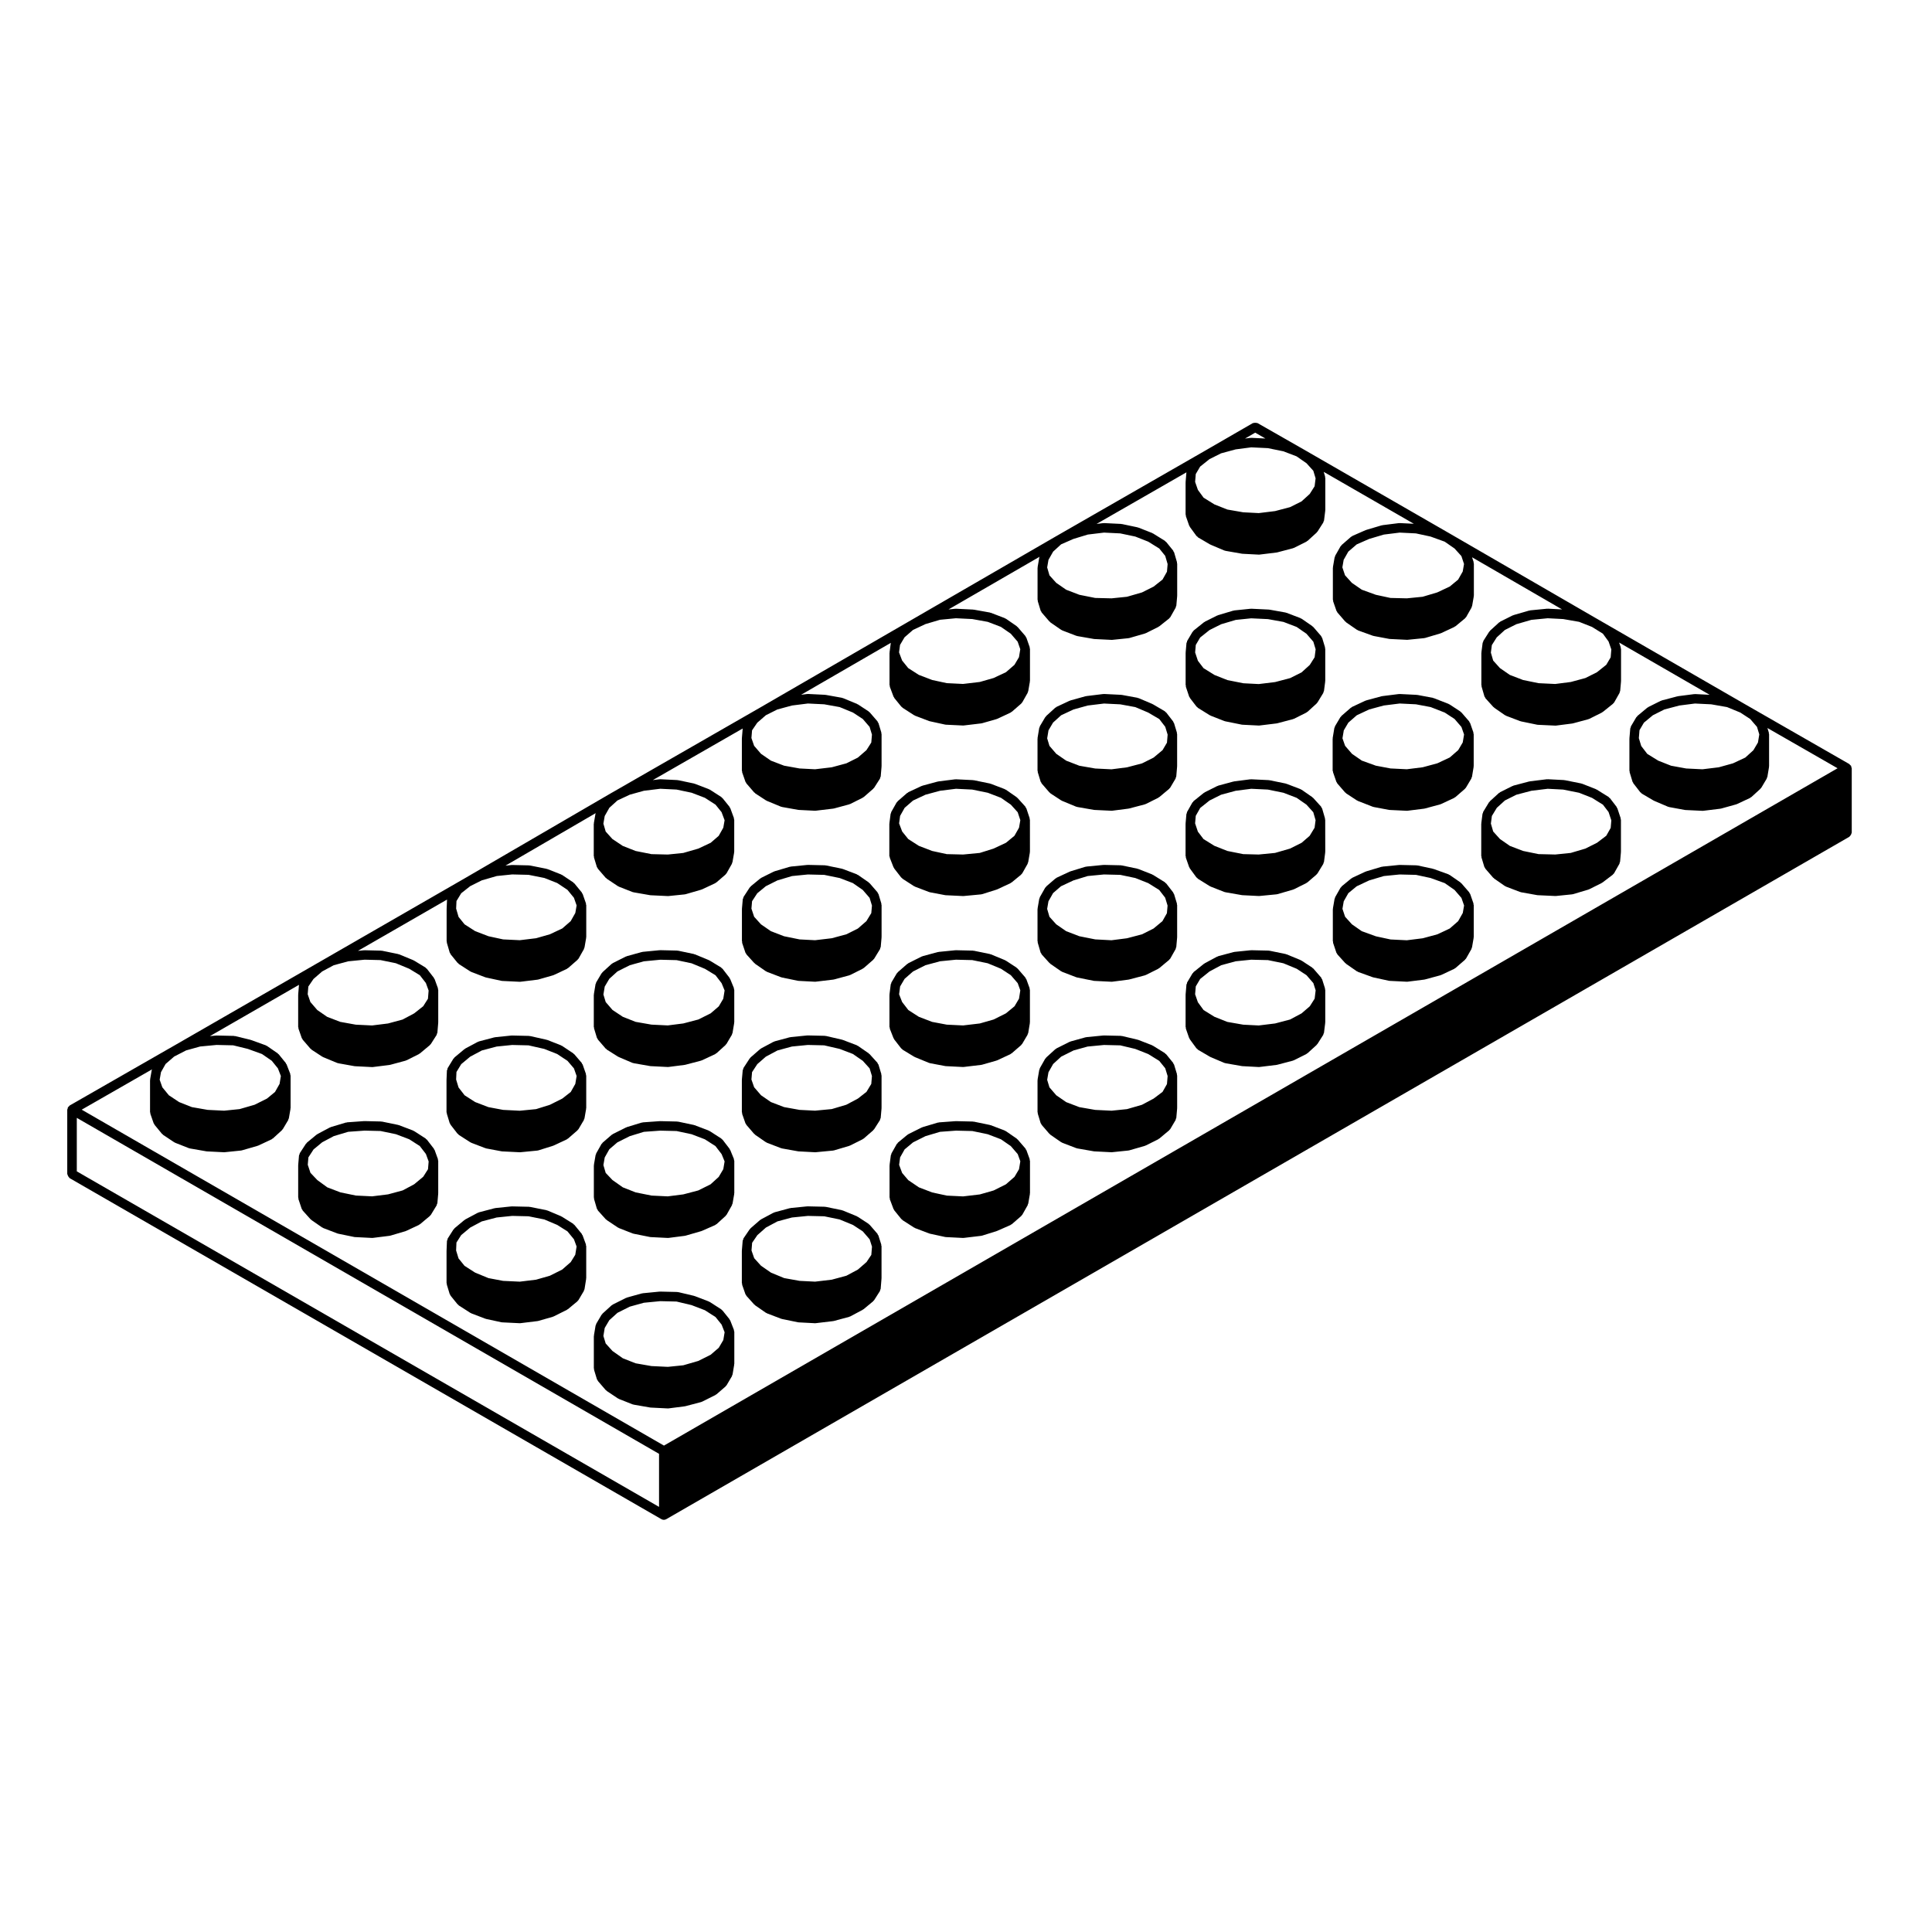 <?xml version="1.0" encoding="UTF-8"?>
<!-- Uploaded to: SVG Find, www.svgrepo.com, Generator: SVG Find Mixer Tools -->
<svg fill="#000000" width="800px" height="800px" version="1.1" viewBox="144 144 512 512" xmlns="http://www.w3.org/2000/svg">
 <g>
  <path d="m340.66 484.44 0.887 2.539c0.039 0.105 0.133 0.168 0.195 0.258 0.035 0.051 0.016 0.117 0.059 0.168l2.09 2.324c0.035 0.039 0.098 0.02 0.133 0.055 0.039 0.039 0.039 0.105 0.086 0.133l2.867 1.988c0.059 0.039 0.121 0.031 0.18 0.055 0.039 0.02 0.051 0.07 0.09 0.086l3.742 1.43c0.051 0.02 0.102 0.016 0.152 0.031 0.02 0.004 0.023 0.023 0.047 0.031l4.301 0.883c0.059 0.012 0.117 0.016 0.176 0.02h0.012l4.297 0.227h0.066c0.051 0 0.102 0 0.145-0.012l4.629-0.551c0.012 0 0.016-0.012 0.023-0.012 0.051-0.012 0.105-0.012 0.156-0.023l4.082-1.102c0.035-0.012 0.047-0.047 0.074-0.055 0.059-0.023 0.125-0.02 0.188-0.051l3.305-1.762c0.039-0.02 0.039-0.07 0.074-0.09 0.047-0.031 0.102-0.02 0.137-0.051l2.535-2.098c0.035-0.031 0.023-0.082 0.055-0.105 0.07-0.066 0.152-0.105 0.207-0.188l1.547-2.43c0.055-0.09 0.02-0.188 0.051-0.289 0.039-0.105 0.133-0.172 0.141-0.289l0.223-2.754c0-0.02-0.016-0.035-0.016-0.051 0-0.02 0.02-0.035 0.02-0.055v-8.484c0-0.074-0.066-0.109-0.082-0.18-0.012-0.07 0.039-0.125 0.02-0.195l-0.77-2.43c-0.031-0.09-0.121-0.117-0.16-0.195-0.047-0.082-0.02-0.172-0.086-0.246l-2.098-2.418c-0.047-0.051-0.109-0.047-0.168-0.09-0.047-0.039-0.047-0.105-0.102-0.141l-2.863-1.875c-0.035-0.023-0.086 0-0.121-0.02-0.039-0.023-0.047-0.082-0.09-0.098l-3.75-1.543c-0.039-0.02-0.082 0.012-0.121 0-0.039-0.012-0.055-0.059-0.102-0.07l-4.297-0.887c-0.047-0.012-0.074 0.031-0.117 0.023-0.039-0.004-0.066-0.051-0.105-0.051l-4.519-0.105h-0.031c-0.023 0-0.039 0.023-0.066 0.023-0.023 0-0.039-0.02-0.066-0.02l-4.41 0.441c-0.039 0.012-0.059 0.051-0.098 0.055-0.039 0.004-0.07-0.023-0.105-0.016l-4.082 1.102c-0.051 0.016-0.07 0.07-0.109 0.09-0.051 0.02-0.105-0.012-0.145 0.016l-3.305 1.762c-0.051 0.023-0.051 0.086-0.098 0.109-0.047 0.023-0.105 0.016-0.141 0.051l-2.535 2.207c-0.047 0.039-0.035 0.105-0.074 0.145-0.039 0.039-0.105 0.039-0.141 0.098l-1.652 2.422c-0.066 0.102-0.031 0.211-0.066 0.312-0.039 0.105-0.137 0.172-0.145 0.289l-0.223 2.644c0 0.02 0.016 0.031 0.016 0.051 0 0.02-0.02 0.035-0.02 0.055v8.488c0 0.082 0.07 0.121 0.086 0.195 0.016 0.082-0.035 0.152-0.012 0.223zm6.32-15.129 3.047-1.629 3.848-1.031 4.219-0.422 4.344 0.102 4.062 0.836 3.543 1.457 2.602 1.703 1.82 2.106 0.621 1.945-0.176 2.18-1.27 1.898-2.297 2-3.047 1.629-3.863 1.043-4.422 0.523-4.106-0.207-4.09-0.734-3.488-1.441-2.644-1.828-1.812-2.004-0.715-2.051 0.168-2.035 1.379-2.019z"/>
  <path d="m340.66 393.83 0.887 2.644c0.035 0.109 0.133 0.172 0.195 0.262 0.035 0.055 0.016 0.133 0.066 0.18l2.09 2.312c0.035 0.039 0.098 0.023 0.133 0.059 0.039 0.035 0.039 0.102 0.086 0.133l2.867 1.988c0.059 0.035 0.121 0.031 0.18 0.055 0.039 0.02 0.051 0.07 0.09 0.086l3.742 1.43c0.051 0.02 0.102 0.016 0.152 0.031 0.02 0.004 0.023 0.023 0.047 0.031l4.301 0.883c0.059 0.012 0.117 0.016 0.176 0.016 0.004 0 0.004 0.004 0.012 0.004l4.297 0.223h0.066c0.051 0 0.102 0 0.145-0.012l4.629-0.551c0.012 0 0.016-0.012 0.023-0.012 0.051-0.004 0.105-0.004 0.156-0.02l4.082-1.102c0.031-0.004 0.035-0.039 0.066-0.051 0.055-0.02 0.109-0.012 0.168-0.039l3.305-1.652c0.051-0.023 0.055-0.086 0.102-0.117 0.055-0.031 0.117-0.02 0.168-0.059l2.535-2.207c0.035-0.023 0.023-0.074 0.055-0.105 0.066-0.066 0.145-0.105 0.195-0.191l1.547-2.535c0.051-0.086 0.016-0.188 0.047-0.277 0.035-0.102 0.121-0.168 0.133-0.273l0.223-2.539c0-0.02-0.02-0.035-0.016-0.055 0-0.02 0.02-0.035 0.02-0.055v-8.484c0-0.07-0.066-0.109-0.074-0.176-0.012-0.066 0.039-0.125 0.02-0.191l-0.77-2.539c-0.031-0.09-0.121-0.121-0.168-0.207-0.047-0.086-0.02-0.18-0.086-0.25l-2.098-2.418c-0.039-0.047-0.105-0.035-0.145-0.074-0.047-0.039-0.039-0.105-0.09-0.137l-2.863-1.988c-0.051-0.031-0.105-0.004-0.156-0.035-0.051-0.023-0.059-0.086-0.109-0.105l-3.75-1.43c-0.035-0.012-0.07 0.012-0.105 0-0.039-0.012-0.055-0.055-0.098-0.059l-4.297-0.883c-0.039-0.012-0.074 0.023-0.109 0.02-0.047-0.004-0.07-0.047-0.105-0.047l-4.519-0.105h-0.031c-0.023 0-0.039 0.023-0.066 0.023-0.02 0-0.035-0.02-0.059-0.016l-4.41 0.438c-0.047 0.004-0.07 0.051-0.105 0.059-0.047 0.004-0.086-0.023-0.125-0.016l-4.082 1.215c-0.039 0.012-0.055 0.055-0.09 0.074-0.039 0.016-0.082-0.012-0.109 0.004l-3.305 1.652c-0.051 0.023-0.055 0.082-0.102 0.109-0.047 0.023-0.102 0.012-0.141 0.047l-2.535 2.09c-0.055 0.047-0.051 0.121-0.098 0.176-0.047 0.051-0.117 0.051-0.156 0.105l-1.652 2.535c-0.066 0.098-0.023 0.203-0.059 0.301-0.035 0.102-0.133 0.168-0.141 0.277l-0.223 2.539c0 0.02 0.02 0.035 0.016 0.055 0 0.02-0.02 0.035-0.02 0.055v8.484c0 0.074 0.07 0.117 0.082 0.191 0.004 0.086-0.062 0.156-0.035 0.227zm6.301-14.984 3.062-1.531 3.879-1.152 4.188-0.418 4.344 0.105 4.098 0.84 3.488 1.336 2.613 1.812 1.82 2.102 0.625 2.051-0.176 1.988-1.293 2.125-2.262 1.969-3.043 1.523-3.879 1.047-4.422 0.523-4.086-0.211-4.133-0.84-3.481-1.336-2.637-1.824-1.809-2.004-0.719-2.156 0.168-1.961 1.371-2.102z"/>
  <path d="m340.66 439.14 0.887 2.539c0.035 0.102 0.121 0.152 0.18 0.238 0.035 0.051 0.016 0.117 0.055 0.168l2.09 2.422c0.035 0.047 0.102 0.023 0.137 0.066 0.051 0.039 0.047 0.109 0.102 0.145l2.867 1.988c0.059 0.039 0.121 0.031 0.18 0.055 0.039 0.02 0.051 0.07 0.09 0.086l3.742 1.43c0.059 0.023 0.117 0.02 0.176 0.035 0.02 0.004 0.031 0.023 0.051 0.031l4.301 0.77c0.051 0.004 0.102 0.012 0.145 0.016h0.012l4.297 0.227h0.066c0.039 0 0.082 0 0.117-0.004l4.629-0.441c0.016 0 0.02-0.016 0.031-0.016 0.074-0.012 0.141-0.012 0.211-0.031l4.082-1.211c0.023-0.012 0.035-0.039 0.059-0.051 0.047-0.02 0.102-0.012 0.141-0.035l3.305-1.652c0.051-0.023 0.055-0.086 0.102-0.109 0.055-0.035 0.117-0.02 0.168-0.066l2.535-2.207c0.031-0.023 0.023-0.074 0.051-0.105 0.066-0.059 0.137-0.098 0.188-0.168l1.547-2.43c0.055-0.086 0.016-0.18 0.051-0.277 0.039-0.105 0.133-0.172 0.141-0.289l0.223-2.539c0-0.02-0.02-0.031-0.02-0.055 0.004-0.02 0.023-0.035 0.023-0.055v-8.594c0-0.07-0.066-0.109-0.074-0.172-0.012-0.07 0.039-0.125 0.02-0.195l-0.77-2.539c-0.031-0.098-0.125-0.125-0.176-0.211-0.047-0.086-0.023-0.191-0.098-0.266l-2.098-2.312c-0.035-0.039-0.098-0.031-0.137-0.066-0.035-0.035-0.035-0.098-0.082-0.125l-2.863-1.98c-0.051-0.039-0.105-0.012-0.156-0.039-0.051-0.023-0.066-0.086-0.109-0.105l-3.75-1.43c-0.031-0.012-0.059 0.012-0.09 0s-0.039-0.047-0.074-0.051l-4.297-0.992c-0.051-0.012-0.086 0.023-0.133 0.02s-0.074-0.055-0.121-0.055l-4.519-0.105h-0.031c-0.023 0-0.039 0.023-0.066 0.023-0.02 0-0.035-0.02-0.059-0.02l-4.41 0.441c-0.039 0-0.059 0.039-0.102 0.051-0.039 0.004-0.07-0.023-0.105-0.016l-4.082 1.102c-0.051 0.016-0.07 0.07-0.109 0.09-0.051 0.02-0.105-0.012-0.152 0.016l-3.305 1.77c-0.051 0.023-0.055 0.086-0.098 0.117-0.047 0.023-0.102 0.012-0.137 0.047l-2.535 2.207c-0.051 0.047-0.039 0.109-0.086 0.16-0.039 0.047-0.105 0.047-0.141 0.102l-1.652 2.535c-0.059 0.09-0.023 0.195-0.055 0.297-0.039 0.105-0.137 0.168-0.145 0.289l-0.227 2.516c0 0.023 0.02 0.039 0.02 0.059-0.004 0.02-0.023 0.031-0.023 0.055v8.488c0 0.082 0.07 0.121 0.086 0.195 0.012 0.082-0.039 0.152-0.016 0.223zm6.309-15.125 3.074-1.637 3.836-1.039 4.211-0.414 4.324 0.102 4.102 0.945 3.5 1.34 2.625 1.812 1.812 2 0.621 2.035-0.176 2.098-1.273 2.098-2.266 1.777-3.082 1.641-3.848 1.145-4.43 0.422-4.102-0.207-4.117-0.742-3.477-1.328-2.625-1.812-1.824-2.117-0.719-2.055 0.168-1.949 1.387-2.121z"/>
  <path d="m379.8 416.6 0.992 2.527c0.031 0.074 0.102 0.105 0.133 0.168 0.023 0.051 0.004 0.105 0.039 0.145l1.875 2.418c0.051 0.059 0.133 0.047 0.188 0.098 0.066 0.066 0.074 0.168 0.156 0.215l3.082 1.875c0.039 0.02 0.086 0.016 0.121 0.035 0.023 0.016 0.031 0.047 0.055 0.055l3.75 1.543c0.066 0.023 0.121 0.023 0.188 0.035 0.023 0.012 0.035 0.031 0.055 0.039l4.074 0.766c0.055 0.012 0.105 0.016 0.16 0.02h0.012l4.519 0.227h0.066c0.051 0 0.102 0 0.145-0.012l4.629-0.551c0.012 0 0.016-0.016 0.031-0.016 0.055-0.004 0.109-0.004 0.168-0.023l3.859-1.102c0.02-0.004 0.031-0.031 0.051-0.039 0.051-0.016 0.102-0.012 0.141-0.031l3.523-1.652c0.055-0.023 0.066-0.09 0.109-0.121 0.055-0.035 0.125-0.023 0.176-0.066l2.539-2.207c0.039-0.035 0.031-0.09 0.059-0.121 0.066-0.066 0.145-0.105 0.195-0.191l1.43-2.422c0.035-0.066 0.004-0.133 0.031-0.203 0.035-0.086 0.117-0.137 0.133-0.23l0.438-2.644c0.004-0.039-0.031-0.07-0.023-0.105 0-0.039 0.039-0.059 0.039-0.102v-8.594c0-0.082-0.07-0.125-0.086-0.207-0.016-0.074 0.039-0.145 0.012-0.227l-0.883-2.422c-0.031-0.082-0.117-0.105-0.156-0.172-0.039-0.07-0.02-0.156-0.074-0.223l-2.09-2.418c-0.047-0.051-0.109-0.039-0.16-0.082-0.051-0.047-0.051-0.109-0.105-0.152l-2.867-1.875c-0.035-0.023-0.086 0-0.121-0.02s-0.047-0.07-0.086-0.086l-3.742-1.547c-0.039-0.016-0.086 0.012-0.125 0-0.039-0.016-0.059-0.059-0.105-0.07l-4.301-0.883c-0.047-0.004-0.074 0.023-0.109 0.02-0.047-0.004-0.07-0.047-0.105-0.047l-4.516-0.105h-0.031c-0.023 0-0.039 0.023-0.066 0.023-0.02 0-0.035-0.02-0.059-0.016l-4.41 0.438c-0.039 0-0.059 0.047-0.098 0.051-0.047 0.004-0.074-0.023-0.109-0.016l-4.082 1.102c-0.047 0.012-0.059 0.066-0.105 0.082-0.047 0.016-0.09-0.012-0.133 0.012l-3.527 1.77c-0.055 0.023-0.059 0.098-0.105 0.125-0.047 0.031-0.105 0.012-0.152 0.051l-2.535 2.207c-0.055 0.051-0.047 0.125-0.098 0.188-0.047 0.055-0.125 0.059-0.16 0.121l-1.43 2.418c-0.039 0.07-0.004 0.152-0.031 0.227-0.035 0.098-0.125 0.156-0.137 0.258l-0.332 2.644c-0.004 0.031 0.023 0.055 0.02 0.086 0 0.031-0.031 0.047-0.031 0.074v8.488c0 0.09 0.082 0.137 0.098 0.227 0.02 0.07-0.027 0.148 0 0.227zm6.172-15.16 3.285-1.648 3.859-1.043 4.207-0.418 4.336 0.105 4.082 0.836 3.512 1.449 2.625 1.715 1.824 2.109 0.691 1.906-0.344 2.207-1.188 2.012-2.273 1.875-3.281 1.641-3.648 1.043-4.43 0.523-4.316-0.207-3.894-0.734-3.508-1.344-2.793-1.793-1.641-2.125-0.805-2.051 0.266-2.074 1.188-2.016z"/>
  <path d="m161.84 455.14c0 0.066 0.059 0.102 0.066 0.156 0.023 0.168 0.098 0.289 0.18 0.43 0.082 0.145 0.145 0.266 0.281 0.367 0.047 0.039 0.051 0.105 0.105 0.137l156.82 90.375c0.004 0.004 0.004 0 0.012 0.004 0.188 0.105 0.402 0.16 0.621 0.16 0.215 0 0.434-0.055 0.621-0.16 0.004-0.004 0.004 0 0.012-0.004l313.54-180.85c0.055-0.031 0.059-0.102 0.105-0.137 0.133-0.102 0.195-0.223 0.289-0.367 0.082-0.145 0.152-0.262 0.176-0.43 0.004-0.059 0.066-0.098 0.066-0.156v-17.086c0-0.059-0.059-0.102-0.066-0.16-0.02-0.109-0.039-0.195-0.082-0.297-0.023-0.055 0.004-0.117-0.023-0.172-0.035-0.055-0.102-0.055-0.137-0.105-0.07-0.098-0.133-0.156-0.227-0.223-0.047-0.035-0.051-0.105-0.105-0.137l-27.66-15.871-39.301-22.676h-0.004l-0.035-0.02-39.012-22.59c-0.004 0-0.004-0.004-0.004-0.004l-39.23-22.59h-0.004l-11.574-6.609c-0.055-0.031-0.109 0-0.172-0.02-0.156-0.066-0.297-0.059-0.469-0.055-0.16 0-0.301 0-0.449 0.059-0.055 0.02-0.117-0.004-0.168 0.02l-12.785 7.387-39.344 22.59h-0.004l-39.23 22.703-39.016 22.59-39.336 22.59h-0.012l-39.016 22.707-39.227 22.59-39.238 22.59h-0.012l-26.328 15.09c-0.055 0.031-0.059 0.102-0.105 0.133-0.098 0.07-0.156 0.133-0.227 0.227-0.039 0.051-0.105 0.051-0.137 0.105s0 0.109-0.02 0.172c-0.047 0.102-0.07 0.188-0.082 0.297-0.012 0.059-0.07 0.102-0.07 0.16v17.078zm39.547-34.219 4.414 0.102 3.863 0.945 3.762 1.359 2.59 1.785 1.629 2.012 0.789 2.035-0.344 2.086-1.211 2.137-2.125 1.75-3.289 1.641-3.981 1.152-4.09 0.418-4.344-0.211-4.203-0.734-3.394-1.34-2.707-1.801-1.727-2.109-0.707-2.016 0.348-1.996 1.223-2.168 2.254-1.961 3.164-1.633 3.734-1.039zm-17.16 6.566-0.441 2.535c-0.004 0.039 0.031 0.074 0.023 0.109-0.004 0.035-0.047 0.059-0.047 0.105v8.488c0 0.082 0.07 0.121 0.086 0.195 0.012 0.074-0.039 0.145-0.012 0.219l0.883 2.535c0.031 0.098 0.117 0.141 0.168 0.223 0.031 0.051 0.012 0.117 0.051 0.168l1.988 2.418c0.039 0.051 0.109 0.039 0.156 0.082 0.055 0.051 0.055 0.125 0.117 0.172l2.973 1.984c0.051 0.031 0.105 0.02 0.156 0.051 0.035 0.016 0.047 0.059 0.082 0.074l3.641 1.43c0.066 0.031 0.133 0.023 0.195 0.039 0.02 0 0.031 0.023 0.051 0.031l4.41 0.77c0.051 0.012 0.102 0.012 0.141 0.016h0.012l4.516 0.227h0.066c0.039 0 0.086 0 0.125-0.012l4.301-0.441c0.012 0 0.016-0.012 0.031-0.012 0.066-0.012 0.125-0.012 0.191-0.031l4.188-1.211c0.02-0.004 0.031-0.031 0.051-0.039 0.047-0.016 0.098-0.012 0.137-0.031l3.527-1.652c0.059-0.031 0.074-0.102 0.121-0.137 0.059-0.039 0.133-0.023 0.188-0.07l2.418-2.207c0.035-0.031 0.023-0.082 0.055-0.109 0.059-0.066 0.133-0.105 0.18-0.18l1.438-2.418c0.039-0.07 0.004-0.137 0.031-0.207 0.035-0.086 0.109-0.133 0.125-0.227l0.438-2.527c0.004-0.039-0.023-0.07-0.023-0.105 0.004-0.039 0.047-0.07 0.047-0.105v-8.594c0-0.086-0.074-0.133-0.09-0.211-0.016-0.09 0.035-0.168 0.004-0.246l-0.988-2.539c-0.023-0.07-0.105-0.09-0.141-0.145-0.031-0.059-0.012-0.133-0.055-0.188l-1.875-2.312c-0.039-0.051-0.109-0.047-0.156-0.09-0.051-0.039-0.051-0.117-0.105-0.156l-2.867-1.98c-0.051-0.039-0.109-0.012-0.16-0.039-0.055-0.031-0.07-0.098-0.125-0.109l-3.965-1.43c-0.023-0.012-0.051 0.012-0.074 0.004-0.02-0.004-0.031-0.035-0.055-0.047l-4.082-0.992c-0.051-0.012-0.09 0.031-0.137 0.023-0.047-0.004-0.082-0.059-0.133-0.059l-4.629-0.105c-0.023 0-0.051 0.023-0.07 0.031-0.035 0-0.051-0.023-0.086-0.023l-1.598 0.156 23.609-13.594-0.211 2.574c0 0.02 0.016 0.031 0.016 0.051 0 0.02-0.02 0.035-0.02 0.055v8.488c0 0.082 0.07 0.121 0.082 0.195 0.016 0.074-0.035 0.141-0.012 0.215l0.883 2.535c0.035 0.105 0.121 0.152 0.18 0.242 0.031 0.051 0.012 0.117 0.055 0.168l2.09 2.422c0.039 0.047 0.105 0.035 0.156 0.074 0.051 0.047 0.051 0.117 0.105 0.156l2.867 1.879c0.047 0.031 0.102 0.02 0.141 0.039 0.031 0.02 0.039 0.059 0.07 0.07l3.742 1.543c0.066 0.023 0.133 0.023 0.203 0.039 0.023 0.004 0.031 0.031 0.055 0.035l4.301 0.77c0.051 0.004 0.102 0.012 0.145 0.016h0.012l4.516 0.227h0.066c0.051 0 0.105 0 0.156-0.012l4.41-0.551c0.012 0 0.016-0.012 0.023-0.016 0.051-0.004 0.102-0.004 0.145-0.02l4.082-1.102c0.031-0.004 0.039-0.039 0.066-0.051 0.055-0.02 0.109-0.016 0.168-0.039l3.305-1.652c0.047-0.023 0.051-0.074 0.09-0.105 0.051-0.031 0.109-0.02 0.156-0.059l2.644-2.207c0.035-0.023 0.023-0.074 0.055-0.105 0.07-0.066 0.145-0.105 0.203-0.188l1.543-2.422c0.055-0.09 0.02-0.188 0.051-0.277 0.039-0.105 0.133-0.176 0.141-0.297l0.223-2.644c0-0.02-0.02-0.031-0.02-0.051 0.004-0.02 0.023-0.035 0.023-0.055v-8.594c0-0.082-0.07-0.125-0.086-0.207-0.016-0.074 0.039-0.145 0.012-0.227l-0.883-2.422c-0.023-0.07-0.105-0.09-0.137-0.152-0.031-0.059-0.012-0.133-0.055-0.191l-1.875-2.418c-0.051-0.066-0.137-0.059-0.195-0.109-0.066-0.055-0.07-0.152-0.141-0.195l-3.082-1.875c-0.035-0.02-0.07 0-0.105-0.016-0.031-0.016-0.035-0.059-0.07-0.07l-3.75-1.547c-0.039-0.016-0.086 0.012-0.125 0-0.039-0.016-0.059-0.059-0.105-0.07l-4.297-0.883c-0.039-0.004-0.074 0.023-0.117 0.02-0.039-0.004-0.059-0.047-0.105-0.047l-4.41-0.105c-0.023 0-0.047 0.023-0.074 0.031-0.031 0-0.051-0.023-0.082-0.023l-1.602 0.156 23.613-13.594-0.109 2.516c0 0.012 0.012 0.02 0.012 0.031 0 0.012-0.012 0.016-0.012 0.023v8.484c0 0.066 0.059 0.105 0.07 0.168 0.012 0.066-0.039 0.121-0.02 0.188l0.77 2.644c0.031 0.105 0.121 0.16 0.172 0.25 0.039 0.059 0.016 0.137 0.059 0.191l1.875 2.312c0.047 0.051 0.117 0.035 0.168 0.082 0.055 0.055 0.059 0.141 0.125 0.188l3.082 1.988c0.051 0.031 0.105 0.02 0.16 0.047 0.035 0.016 0.039 0.059 0.074 0.07l3.75 1.43c0.051 0.016 0.098 0.016 0.141 0.023 0.016 0 0.023 0.02 0.039 0.023l4.082 0.883c0.066 0.016 0.125 0.016 0.195 0.02 0.004 0 0.004 0.004 0.012 0.004l4.625 0.223h0.059c0.051 0 0.102 0 0.152-0.012l4.519-0.551c0.012 0 0.02-0.016 0.031-0.016 0.055-0.012 0.105-0.004 0.16-0.023l3.859-1.102c0.02-0.004 0.023-0.031 0.047-0.035 0.051-0.016 0.102-0.012 0.145-0.031l3.527-1.652c0.055-0.023 0.066-0.098 0.109-0.125 0.059-0.035 0.125-0.02 0.176-0.066l2.535-2.207c0.035-0.031 0.023-0.086 0.059-0.117 0.07-0.074 0.156-0.121 0.211-0.211l1.43-2.535c0.035-0.066 0-0.133 0.023-0.203 0.031-0.074 0.105-0.121 0.117-0.207l0.441-2.539c0.004-0.039-0.031-0.07-0.023-0.109 0.004-0.039 0.047-0.066 0.047-0.105v-8.484c0-0.074-0.07-0.121-0.086-0.195-0.012-0.074 0.039-0.145 0.016-0.215l-0.887-2.539c-0.031-0.082-0.109-0.102-0.152-0.172-0.035-0.07-0.016-0.152-0.066-0.211l-1.984-2.418c-0.047-0.051-0.117-0.047-0.168-0.09-0.051-0.047-0.051-0.121-0.105-0.16l-2.977-1.988c-0.039-0.023-0.098-0.004-0.137-0.023-0.039-0.02-0.051-0.082-0.102-0.098l-3.637-1.43c-0.039-0.016-0.082 0.012-0.117 0-0.039-0.012-0.055-0.059-0.102-0.066l-4.41-0.883c-0.047-0.012-0.074 0.023-0.109 0.02-0.035-0.004-0.066-0.047-0.105-0.047l-4.516-0.105h-0.031c-0.023 0-0.039 0.023-0.066 0.023-0.023 0-0.039-0.02-0.066-0.016l-1.605 0.168 23.949-13.941c-0.016 0.055-0.082 0.086-0.09 0.145l-0.441 2.539c-0.004 0.039 0.031 0.07 0.023 0.109-0.004 0.039-0.047 0.066-0.047 0.105v8.484c0 0.07 0.066 0.109 0.074 0.176 0.012 0.066-0.039 0.125-0.02 0.191l0.77 2.539c0.035 0.109 0.125 0.172 0.188 0.262 0.039 0.059 0.016 0.137 0.066 0.195l2.09 2.418c0.039 0.047 0.105 0.031 0.152 0.07 0.051 0.047 0.051 0.117 0.105 0.156l2.977 1.988c0.051 0.031 0.105 0.02 0.156 0.051 0.035 0.016 0.047 0.059 0.082 0.074l3.637 1.43c0.066 0.023 0.133 0.023 0.195 0.035 0.02 0.004 0.031 0.023 0.051 0.031l4.41 0.77c0.051 0.012 0.102 0.012 0.145 0.016h0.012l4.519 0.215h0.059c0.039 0 0.086 0 0.125-0.004l4.297-0.438c0.012 0 0.016-0.012 0.031-0.016 0.066-0.004 0.125-0.004 0.191-0.023l4.191-1.215c0.023-0.004 0.031-0.035 0.051-0.039 0.047-0.016 0.098-0.012 0.137-0.031l3.523-1.652c0.055-0.023 0.066-0.09 0.109-0.121 0.055-0.035 0.121-0.02 0.172-0.066l2.422-2.09c0.035-0.031 0.031-0.086 0.059-0.117 0.07-0.074 0.16-0.121 0.215-0.215l1.43-2.535c0.035-0.066 0-0.133 0.023-0.203 0.031-0.074 0.105-0.121 0.117-0.207l0.441-2.539c0.004-0.039-0.031-0.07-0.023-0.109 0.004-0.039 0.047-0.066 0.047-0.105l0.004-8.488c0-0.082-0.074-0.133-0.09-0.211-0.012-0.082 0.039-0.156 0.012-0.23l-0.969-2.648c-0.031-0.07-0.105-0.09-0.141-0.156-0.035-0.059-0.016-0.137-0.059-0.195l-1.867-2.312c-0.047-0.055-0.121-0.051-0.176-0.098-0.055-0.051-0.055-0.133-0.117-0.172l-3.09-1.988c-0.047-0.023-0.098 0-0.141-0.023-0.039-0.02-0.051-0.074-0.098-0.09l-3.742-1.43c-0.035-0.012-0.066 0.012-0.102 0-0.039-0.012-0.051-0.051-0.09-0.059l-4.188-0.883c-0.039-0.012-0.066 0.023-0.105 0.02-0.039-0.004-0.059-0.039-0.098-0.047l-4.519-0.223h-0.066c-0.031 0-0.047 0.023-0.074 0.031-0.031 0.004-0.051-0.023-0.082-0.02l-1.777 0.215 23.816-13.672-0.215 2.594c0 0.02 0.016 0.031 0.016 0.055 0 0.02-0.02 0.031-0.02 0.051v8.484c0 0.074 0.07 0.121 0.086 0.195 0.012 0.074-0.039 0.145-0.016 0.215l0.887 2.539c0.035 0.102 0.121 0.152 0.176 0.238 0.035 0.055 0.016 0.121 0.059 0.172l2.09 2.418c0.039 0.047 0.109 0.031 0.156 0.07 0.051 0.047 0.051 0.121 0.105 0.16l2.867 1.875c0.047 0.023 0.098 0.02 0.137 0.039 0.031 0.016 0.039 0.055 0.07 0.066l3.742 1.547c0.07 0.023 0.137 0.023 0.207 0.039 0.023 0.004 0.031 0.031 0.055 0.035l4.301 0.77c0.051 0.004 0.102 0.012 0.145 0.012 0.004 0 0.004 0.004 0.012 0.004l4.297 0.215h0.066c0.051 0 0.102 0 0.145-0.012l4.629-0.551c0.012 0 0.016-0.012 0.023-0.012 0.051-0.004 0.105-0.004 0.156-0.02l4.082-1.102c0.031-0.004 0.035-0.039 0.066-0.051 0.055-0.02 0.109-0.012 0.168-0.039l3.305-1.652c0.051-0.023 0.055-0.086 0.102-0.117 0.055-0.031 0.117-0.02 0.168-0.059l2.535-2.207c0.031-0.023 0.023-0.07 0.051-0.102 0.066-0.059 0.137-0.098 0.188-0.172l1.547-2.418c0.055-0.086 0.02-0.188 0.051-0.281 0.039-0.105 0.133-0.176 0.141-0.293l0.223-2.644c0-0.02-0.016-0.031-0.016-0.055 0-0.02 0.02-0.031 0.02-0.051v-8.488c0-0.07-0.066-0.109-0.074-0.176-0.012-0.066 0.039-0.125 0.02-0.191l-0.77-2.535c-0.031-0.09-0.121-0.125-0.168-0.207s-0.02-0.18-0.086-0.25l-2.098-2.422c-0.047-0.051-0.109-0.039-0.16-0.082-0.051-0.039-0.051-0.109-0.105-0.145l-2.863-1.875c-0.035-0.023-0.086 0-0.121-0.02-0.039-0.02-0.047-0.074-0.09-0.09l-3.75-1.543c-0.051-0.02-0.098 0.016-0.137 0-0.051-0.016-0.07-0.066-0.117-0.074l-4.297-0.77c-0.031-0.004-0.055 0.02-0.086 0.016-0.031 0-0.047-0.031-0.074-0.035l-4.519-0.223h-0.066c-0.031 0-0.051 0.031-0.082 0.031-0.031 0.004-0.047-0.023-0.082-0.02l-1.602 0.203 23.77-13.758-0.332 2.523c-0.004 0.031 0.023 0.055 0.023 0.086-0.004 0.031-0.035 0.047-0.035 0.082v8.488c0 0.082 0.074 0.133 0.09 0.211 0.012 0.082-0.039 0.156-0.012 0.23l0.992 2.644c0.031 0.086 0.105 0.125 0.156 0.203 0.031 0.047 0.012 0.105 0.047 0.152l1.875 2.312c0.047 0.055 0.117 0.035 0.168 0.082 0.059 0.055 0.066 0.141 0.133 0.188l3.082 1.984c0.051 0.031 0.105 0.02 0.156 0.047 0.035 0.016 0.039 0.055 0.074 0.07l3.75 1.43c0.047 0.016 0.098 0.016 0.141 0.023 0.016 0 0.02 0.02 0.039 0.023l4.074 0.887c0.066 0.016 0.125 0.016 0.195 0.02 0.004 0 0.004 0.004 0.012 0.004l4.519 0.215h0.059c0.051 0 0.102 0 0.145-0.012l4.629-0.551c0.012 0 0.016-0.016 0.031-0.016 0.055-0.004 0.109-0.004 0.168-0.023l3.859-1.102c0.02-0.004 0.031-0.031 0.051-0.039 0.051-0.016 0.102-0.012 0.141-0.031l3.523-1.652c0.055-0.023 0.066-0.09 0.109-0.121 0.055-0.035 0.125-0.02 0.176-0.066l2.539-2.207c0.039-0.031 0.031-0.086 0.059-0.121 0.07-0.074 0.156-0.121 0.211-0.211l1.43-2.535c0.035-0.066 0-0.133 0.023-0.203 0.031-0.074 0.105-0.121 0.117-0.207l0.438-2.535c0.004-0.039-0.031-0.07-0.023-0.105 0.004-0.035 0.047-0.066 0.047-0.105v-8.488c0-0.074-0.07-0.121-0.082-0.195-0.016-0.074 0.035-0.141 0.012-0.215l-0.883-2.535c-0.031-0.086-0.117-0.105-0.16-0.18-0.039-0.07-0.02-0.16-0.074-0.227l-2.09-2.422c-0.039-0.047-0.105-0.035-0.145-0.074s-0.039-0.105-0.09-0.141l-2.867-1.984c-0.051-0.031-0.105-0.004-0.156-0.035-0.051-0.023-0.066-0.086-0.109-0.105l-3.742-1.43c-0.039-0.016-0.082 0.016-0.121 0-0.039-0.012-0.059-0.059-0.105-0.066l-4.301-0.77c-0.031-0.004-0.055 0.02-0.086 0.02-0.031-0.004-0.047-0.035-0.074-0.035l-4.516-0.223h-0.066c-0.023 0-0.039 0.023-0.066 0.023-0.023 0-0.039-0.02-0.066-0.016l-1.809 0.18 24.18-13.984c-0.031 0.07-0.105 0.105-0.117 0.188l-0.438 2.535c-0.004 0.039 0.023 0.07 0.023 0.105-0.004 0.039-0.047 0.066-0.047 0.105v8.488c0 0.07 0.066 0.109 0.074 0.176 0.012 0.066-0.039 0.125-0.02 0.191l0.77 2.535c0.035 0.109 0.125 0.172 0.188 0.266 0.039 0.059 0.016 0.137 0.066 0.191l2.09 2.422c0.035 0.039 0.102 0.023 0.137 0.066 0.051 0.039 0.047 0.109 0.102 0.152l2.867 1.984c0.059 0.039 0.121 0.031 0.18 0.055 0.039 0.02 0.051 0.07 0.09 0.086l3.742 1.43c0.059 0.023 0.121 0.02 0.188 0.035 0.02 0.004 0.023 0.023 0.047 0.031l4.41 0.77c0.051 0.012 0.098 0.012 0.141 0.012 0.004 0 0.004 0.004 0.012 0.004l4.519 0.223h0.066c0.039 0 0.086 0 0.125-0.004l4.297-0.441c0.012 0 0.016-0.012 0.023-0.016 0.07-0.004 0.133-0.004 0.195-0.023l4.188-1.211c0.023-0.004 0.035-0.039 0.059-0.047 0.051-0.016 0.105-0.012 0.152-0.035l3.305-1.652c0.039-0.02 0.047-0.07 0.082-0.09 0.047-0.023 0.102-0.016 0.141-0.051l2.644-2.098c0.035-0.031 0.031-0.082 0.066-0.117 0.09-0.082 0.188-0.141 0.25-0.25l1.43-2.535c0.047-0.082 0.004-0.172 0.031-0.25 0.035-0.098 0.117-0.152 0.125-0.258l0.223-2.535c0-0.02-0.02-0.035-0.02-0.055 0.004-0.02 0.023-0.031 0.023-0.055v-8.488c0-0.066-0.059-0.105-0.07-0.168-0.012-0.066 0.039-0.121 0.02-0.188l-0.77-2.641c-0.023-0.086-0.117-0.117-0.16-0.195-0.039-0.082-0.012-0.172-0.07-0.242l-1.875-2.316c-0.051-0.059-0.133-0.055-0.188-0.102-0.059-0.051-0.066-0.137-0.125-0.176l-3.195-1.984c-0.035-0.02-0.082 0-0.117-0.02-0.035-0.016-0.047-0.066-0.086-0.082l-3.637-1.43c-0.039-0.016-0.074 0.012-0.105 0-0.039-0.012-0.055-0.055-0.098-0.066l-4.191-0.883c-0.039-0.004-0.066 0.023-0.105 0.02-0.039-0.004-0.059-0.039-0.098-0.047l-4.516-0.223c-0.051-0.004-0.066 0.035-0.105 0.035-0.047 0-0.066-0.031-0.105-0.023l-1.777 0.215 23.816-13.672-0.215 2.59c0 0.02 0.02 0.031 0.02 0.055-0.004 0.02-0.023 0.031-0.023 0.051v8.488c0 0.074 0.07 0.121 0.086 0.195 0.012 0.074-0.039 0.141-0.016 0.215l0.883 2.535c0.031 0.074 0.102 0.109 0.137 0.18 0.023 0.047 0 0.102 0.035 0.145l1.77 2.422c0.047 0.066 0.137 0.047 0.191 0.098 0.074 0.082 0.09 0.195 0.188 0.25l3.195 1.875c0.031 0.02 0.07 0.012 0.105 0.023 0.02 0.012 0.023 0.035 0.047 0.047l3.641 1.543c0.074 0.031 0.145 0.023 0.223 0.047 0.023 0.004 0.031 0.031 0.055 0.035l4.41 0.77c0.051 0.012 0.102 0.012 0.141 0.012 0.004 0 0.004 0.004 0.012 0.004l4.297 0.223h0.066c0.051 0 0.102 0 0.152-0.012l4.519-0.551c0.012 0 0.016-0.012 0.023-0.012 0.051-0.004 0.098-0.004 0.141-0.02l4.188-1.102c0.031-0.004 0.039-0.039 0.066-0.051 0.059-0.02 0.121-0.012 0.176-0.039l3.305-1.652c0.055-0.023 0.066-0.098 0.105-0.125 0.055-0.035 0.125-0.02 0.176-0.07l2.422-2.207c0.031-0.023 0.02-0.07 0.051-0.102 0.055-0.055 0.121-0.09 0.168-0.156l1.543-2.422c0.051-0.074 0.016-0.168 0.047-0.246 0.039-0.102 0.125-0.16 0.141-0.273l0.328-2.641c0.004-0.031-0.023-0.051-0.02-0.082 0-0.031 0.031-0.047 0.031-0.074v-8.488c0-0.07-0.066-0.109-0.074-0.176-0.004-0.066 0.039-0.121 0.02-0.191l-0.371-1.238 23.879 13.754-3.707-0.18c-0.051-0.004-0.066 0.035-0.109 0.035-0.039 0-0.07-0.035-0.105-0.031l-4.41 0.551c-0.039 0.004-0.059 0.047-0.098 0.055-0.039 0.004-0.074-0.02-0.105-0.012l-4.074 1.211c-0.031 0.004-0.035 0.039-0.066 0.051s-0.055-0.012-0.086 0l-3.527 1.547c-0.066 0.031-0.082 0.105-0.137 0.141-0.055 0.035-0.125 0.016-0.18 0.059l-2.535 2.207c-0.059 0.051-0.051 0.133-0.098 0.188-0.051 0.059-0.137 0.07-0.176 0.141l-1.438 2.535c-0.039 0.07 0 0.145-0.023 0.215-0.031 0.074-0.105 0.109-0.117 0.191l-0.438 2.535c-0.004 0.039 0.023 0.07 0.023 0.105-0.004 0.039-0.047 0.066-0.047 0.105v8.488c0 0.074 0.07 0.121 0.086 0.195 0.012 0.074-0.039 0.141-0.016 0.215l0.883 2.535c0.035 0.102 0.121 0.152 0.176 0.238 0.035 0.055 0.016 0.125 0.059 0.176l2.098 2.422c0.039 0.039 0.102 0.023 0.141 0.066 0.047 0.039 0.047 0.109 0.098 0.145l2.863 1.984c0.059 0.039 0.125 0.031 0.191 0.059 0.047 0.02 0.055 0.074 0.102 0.09l3.965 1.43c0.051 0.016 0.105 0.016 0.152 0.023 0.02 0 0.023 0.02 0.039 0.023l4.082 0.77c0.055 0.012 0.105 0.012 0.16 0.016 0.004 0 0.004 0.004 0.012 0.004l4.519 0.223h0.066c0.039 0 0.086 0 0.125-0.004l4.41-0.441c0.012 0 0.016-0.012 0.031-0.016 0.07-0.012 0.137-0.012 0.203-0.031l4.074-1.211c0.02-0.004 0.023-0.031 0.047-0.035 0.047-0.016 0.09-0.012 0.133-0.031l3.527-1.652c0.051-0.02 0.059-0.086 0.102-0.109 0.055-0.031 0.117-0.02 0.168-0.059l2.535-2.098c0.035-0.031 0.031-0.082 0.059-0.109 0.082-0.082 0.176-0.137 0.238-0.238l1.438-2.535c0.035-0.066 0-0.137 0.023-0.203 0.031-0.074 0.105-0.121 0.117-0.207l0.438-2.535c0.004-0.039-0.023-0.07-0.023-0.105 0.004-0.039 0.047-0.066 0.047-0.105v-8.488c0-0.074-0.066-0.117-0.082-0.191-0.012-0.07 0.039-0.137 0.016-0.211l-0.418-1.258 23.859 13.816-3.742-0.191c-0.035 0-0.055 0.031-0.09 0.031-0.039 0-0.059-0.035-0.102-0.031l-4.519 0.441c-0.047 0.004-0.066 0.051-0.105 0.055-0.039 0.004-0.074-0.023-0.117-0.012l-4.188 1.211c-0.039 0.012-0.055 0.059-0.098 0.074-0.039 0.016-0.082-0.012-0.117 0.004l-3.305 1.652c-0.055 0.031-0.066 0.102-0.109 0.133-0.055 0.035-0.121 0.016-0.172 0.059l-2.422 2.207c-0.051 0.039-0.039 0.109-0.082 0.16-0.039 0.051-0.105 0.047-0.137 0.102l-1.562 2.457c-0.055 0.086-0.016 0.18-0.051 0.273-0.035 0.09-0.121 0.141-0.137 0.242l-0.328 2.535c-0.004 0.031 0.023 0.055 0.023 0.086-0.004 0.031-0.035 0.051-0.035 0.082v8.488c0 0.066 0.059 0.105 0.07 0.168 0.012 0.066-0.039 0.121-0.02 0.188l0.766 2.644c0.035 0.121 0.137 0.191 0.203 0.293 0.039 0.066 0.02 0.145 0.074 0.207l2.098 2.312c0.035 0.039 0.098 0.023 0.133 0.059 0.039 0.035 0.039 0.102 0.086 0.133l2.863 1.984c0.059 0.039 0.121 0.031 0.18 0.055 0.039 0.02 0.051 0.07 0.09 0.086l3.75 1.43c0.051 0.02 0.102 0.016 0.152 0.023 0.016 0.004 0.02 0.023 0.039 0.031l4.301 0.887c0.066 0.016 0.125 0.016 0.188 0.02 0.004 0 0.004 0.004 0.012 0.004l4.625 0.215h0.059c0.055 0 0.105 0 0.16-0.012l4.301-0.551c0.012 0 0.016-0.016 0.023-0.016 0.051-0.004 0.098-0.004 0.141-0.02l4.082-1.102c0.031-0.004 0.039-0.039 0.066-0.051 0.055-0.02 0.109-0.012 0.168-0.039l3.305-1.652c0.039-0.02 0.047-0.07 0.082-0.09 0.047-0.023 0.105-0.016 0.145-0.051l2.754-2.207c0.039-0.031 0.031-0.086 0.066-0.117 0.086-0.082 0.188-0.141 0.246-0.246l1.43-2.535c0.047-0.082 0.004-0.172 0.031-0.25 0.035-0.098 0.117-0.152 0.125-0.258l0.223-2.535c0-0.02-0.02-0.035-0.02-0.055 0-0.02 0.023-0.031 0.023-0.055v-8.488c0-0.074-0.07-0.121-0.086-0.195-0.012-0.074 0.039-0.141 0.016-0.215l-0.441-1.273 23.992 13.844-3.848-0.191h-0.066c-0.031 0-0.051 0.031-0.082 0.031s-0.055-0.023-0.086-0.02l-4.297 0.551c-0.031 0.004-0.047 0.035-0.074 0.047-0.031 0.004-0.055-0.02-0.086-0.012l-4.188 1.102c-0.051 0.012-0.066 0.066-0.105 0.082-0.039 0.016-0.09-0.012-0.133 0.012l-3.305 1.652c-0.051 0.023-0.055 0.086-0.102 0.109-0.047 0.023-0.105 0.012-0.145 0.047l-2.644 2.207c-0.059 0.051-0.055 0.137-0.105 0.195s-0.133 0.066-0.172 0.133l-1.43 2.422c-0.055 0.098-0.016 0.195-0.047 0.297-0.031 0.086-0.117 0.141-0.125 0.238l-0.223 2.644c0 0.02 0.016 0.031 0.016 0.055 0 0.02-0.02 0.031-0.02 0.051v8.484c0 0.07 0.066 0.109 0.074 0.176 0.012 0.066-0.039 0.125-0.02 0.191l0.77 2.539c0.031 0.098 0.117 0.145 0.16 0.23 0.035 0.055 0.012 0.121 0.051 0.172l1.875 2.418c0.047 0.059 0.125 0.039 0.18 0.09 0.074 0.07 0.086 0.176 0.172 0.227l3.195 1.875c0.035 0.02 0.074 0.012 0.105 0.031 0.02 0.004 0.023 0.035 0.047 0.039l3.637 1.547c0.07 0.031 0.137 0.023 0.207 0.039 0.023 0.004 0.035 0.035 0.059 0.039l4.191 0.77c0.055 0.012 0.105 0.012 0.156 0.016h0.012l4.516 0.215h0.059c0.051 0 0.102 0 0.152-0.012l4.516-0.551c0.012 0 0.016-0.016 0.023-0.016 0.055-0.004 0.105-0.004 0.156-0.02l3.969-1.102c0.02-0.004 0.023-0.031 0.051-0.035 0.051-0.016 0.105-0.012 0.152-0.035l3.527-1.652c0.059-0.031 0.074-0.102 0.121-0.137 0.059-0.035 0.133-0.023 0.188-0.07l2.418-2.207c0.035-0.031 0.023-0.082 0.051-0.109 0.059-0.066 0.137-0.102 0.188-0.18l1.438-2.418c0.039-0.066 0.004-0.137 0.031-0.207 0.035-0.086 0.117-0.137 0.133-0.23l0.438-2.644c0.004-0.039-0.031-0.07-0.023-0.105 0.004-0.035 0.039-0.059 0.039-0.102v-8.488c0-0.07-0.066-0.109-0.074-0.176-0.012-0.066 0.039-0.125 0.02-0.191l-0.383-1.258 18.586 10.664-311.02 179.5-154.3-89.023 18.691-10.715c-0.016 0.051-0.07 0.074-0.082 0.137zm56.398-29.16 4.211 0.105 4.074 0.836 3.535 1.461 2.816 1.715 1.598 2.062 0.73 2-0.176 2.168-1.258 1.984-2.394 1.895-3.078 1.641-3.856 1.039-4.223 0.523-4.312-0.207-4.109-0.742-3.477-1.328-2.625-1.812-1.824-2.117-0.715-2.062 0.168-2.047 1.367-2 2.312-2.012 3.062-1.637 3.812-1.031zm39.109-22.594 4.344 0.105 4.188 0.836 3.402 1.34 2.715 1.809 1.715 2.098 0.711 2.031-0.344 1.988-1.223 2.168-2.227 1.941-3.293 1.547-3.648 1.043-4.324 0.523-4.414-0.211-3.883-0.84-3.531-1.352-2.812-1.805-1.582-1.961-0.645-2.203 0.09-2.004 1.254-2.066 2.379-1.879 3.066-1.535 3.981-1.152zm39.242-22.703 4.301 0.211 4.004 0.84 3.508 1.34 2.832 1.82 1.602 1.988 0.805 2.141-0.344 1.977-1.223 2.168-2.121 1.832-3.285 1.543-3.984 1.152-4.09 0.418-4.344-0.105-4.191-0.836-3.402-1.34-2.742-1.824-1.785-1.984-0.613-2.098 0.352-2.023 1.23-2.176 2.137-1.941 3.269-1.531 3.754-1.043zm39.133-22.594 4.316 0.211 4.086 0.734 3.527 1.449 2.602 1.699 1.812 2.102 0.625 2.047-0.176 2.098-1.281 2.012-2.277 1.98-3.043 1.523-3.879 1.047-4.422 0.523-4.102-0.211-4.117-0.742-3.477-1.328-2.625-1.812-1.824-2.117-0.719-2.066 0.168-2.039 1.379-2.023 2.289-1.988 3.043-1.523 3.875-1.047zm39.211-22.594 4.336 0.211 4.109 0.742 3.477 1.328 2.625 1.812 1.824 2.117 0.695 2-0.348 2.109-1.195 2.023-2.262 1.965-3.281 1.535-3.648 1.043-4.43 0.523-4.312-0.211-3.871-0.836-3.551-1.359-2.801-1.797-1.613-1.996-0.816-2.168 0.262-1.977 1.195-2.016 2.242-1.953 3.293-1.547 3.875-1.148zm39.25-22.699 4.301 0.211 4 0.84 3.426 1.352 2.918 1.809 1.578 1.953 0.641 2.18-0.176 2.019-1.176 2.086-2.363 1.863-3.07 1.539-3.981 1.152-4.09 0.418-4.348-0.105-4.188-0.836-3.5-1.344-2.629-1.82-1.789-1.984-0.613-2.102 0.348-2.016 1.238-2.18 2.109-1.926 3.266-1.43 3.809-1.16zm40.07-26.484 2.711 1.551-3.754-0.18c-0.035 0-0.07 0.035-0.105 0.039-0.047 0-0.074-0.035-0.117-0.031l-1.438 0.188zm-1.043 3.891 4.398 0.211 4.121 0.84 3.492 1.336 2.629 1.824 1.805 1.996 0.605 2.004-0.262 2.102-1.293 2.039-2.176 1.977-3.031 1.516-3.981 1.047-4.324 0.531-4.109-0.211-4.203-0.73-3.414-1.352-2.891-1.793-1.508-2.07-0.734-2.109 0.172-2.09 1.16-1.969 2.484-1.984 3.062-1.531 3.871-1.047zm27.949 25.715 3.281-1.438 3.898-1.16 4.203-0.523 4.301 0.211 3.879 0.836 3.75 1.355 2.613 1.812 1.812 2.004 0.699 2.098-0.344 1.996-1.219 2.152-2.223 1.832-3.309 1.555-3.875 1.152-4.188 0.418-4.344-0.105-3.875-0.836-3.723-1.352-2.621-1.809-1.82-2.012-0.699-2.098 0.344-1.996 1.23-2.172zm39.273 22.672 3.043-1.523 3.969-1.148 4.328-0.422 4.106 0.211 4.207 0.734 3.414 1.344 2.891 1.793 1.508 2.07 0.734 2.109-0.176 2.098-1.16 1.969-2.484 1.984-3.062 1.531-3.871 1.047-4.121 0.527-4.398-0.211-4.109-0.84-3.508-1.344-2.625-1.812-1.797-1.996-0.613-2.109 0.262-2 1.293-2.039zm39.215 22.605 3.047-1.527 3.977-1.047 4.121-0.527 4.324 0.211 4.188 0.734 3.512 1.445 2.625 1.715 1.797 2.086 0.605 1.996-0.352 2.137-1.211 2.051-2.141 1.945-3.281 1.535-3.754 1.043-4.324 0.527-4.309-0.211-4.012-0.734-3.406-1.344-2.902-1.797-1.59-2.078-0.637-2.082 0.176-2.121 1.168-1.984zm-417.68 106.7 154.3 89.035v14.062l-154.3-88.918z"/>
  <path d="m379.8 461.77 0.992 2.641c0.031 0.086 0.105 0.125 0.156 0.203 0.031 0.047 0.012 0.105 0.047 0.145l1.875 2.316c0.047 0.055 0.117 0.035 0.168 0.086 0.059 0.051 0.066 0.137 0.133 0.188l3.082 1.98c0.051 0.035 0.105 0.023 0.156 0.051 0.035 0.016 0.039 0.059 0.074 0.07l3.75 1.43c0.047 0.016 0.098 0.016 0.141 0.023 0.016 0.004 0.02 0.023 0.039 0.031l4.074 0.883c0.066 0.016 0.125 0.016 0.188 0.02 0.012 0.004 0.012 0.004 0.016 0.004l4.519 0.227h0.066c0.051 0 0.102 0 0.145-0.012l4.629-0.551c0.012 0 0.02-0.016 0.031-0.02 0.07-0.004 0.133-0.004 0.203-0.031l3.859-1.211c0.016 0 0.02-0.02 0.035-0.031 0.031-0.012 0.066-0.004 0.098-0.02l3.523-1.547c0.059-0.023 0.07-0.098 0.121-0.125 0.066-0.035 0.137-0.02 0.195-0.07l2.539-2.207c0.039-0.035 0.031-0.09 0.059-0.121 0.07-0.074 0.156-0.121 0.211-0.211l1.43-2.535c0.035-0.066 0-0.133 0.023-0.203 0.031-0.074 0.105-0.117 0.117-0.207l0.438-2.527c0.004-0.039-0.031-0.07-0.023-0.105 0.004-0.035 0.047-0.07 0.047-0.105v-8.594c0-0.082-0.07-0.125-0.086-0.203-0.016-0.082 0.039-0.152 0.012-0.227l-0.883-2.43c-0.031-0.082-0.117-0.102-0.156-0.172-0.039-0.07-0.02-0.152-0.074-0.215l-2.09-2.422c-0.039-0.047-0.105-0.035-0.145-0.074-0.039-0.039-0.039-0.105-0.09-0.141l-2.867-1.98c-0.051-0.035-0.105-0.012-0.156-0.039-0.051-0.02-0.066-0.086-0.109-0.105l-3.742-1.43c-0.035-0.012-0.07 0.012-0.105 0-0.039-0.012-0.051-0.051-0.09-0.059l-4.301-0.887c-0.047-0.012-0.074 0.031-0.117 0.023-0.039-0.004-0.066-0.051-0.105-0.051l-4.516-0.105h-0.031c-0.02 0-0.031 0.016-0.047 0.02-0.02 0-0.035-0.02-0.051-0.016l-4.41 0.324c-0.055 0.012-0.082 0.059-0.125 0.07-0.051 0.004-0.09-0.031-0.137-0.02l-4.082 1.219c-0.039 0.012-0.055 0.055-0.09 0.07-0.039 0.016-0.082-0.012-0.109 0.012l-3.527 1.762c-0.051 0.023-0.055 0.082-0.102 0.105-0.047 0.023-0.102 0.012-0.141 0.051l-2.535 2.098c-0.066 0.051-0.059 0.137-0.105 0.203-0.055 0.066-0.145 0.074-0.188 0.145l-1.43 2.535c-0.039 0.07 0 0.145-0.023 0.223-0.031 0.086-0.117 0.137-0.125 0.23l-0.332 2.539c-0.004 0.031 0.023 0.051 0.023 0.086-0.004 0.031-0.035 0.047-0.035 0.082v8.488c0 0.082 0.074 0.133 0.09 0.207-0.004 0.062-0.055 0.137-0.023 0.219zm6.18-15.039 3.285-1.641 3.848-1.145 4.223-0.312 4.336 0.102 4.09 0.848 3.492 1.336 2.625 1.812 1.828 2.117 0.691 1.906-0.348 2.102-1.195 2.023-2.277 1.98-3.266 1.633-3.648 1.043-4.43 0.523-4.309-0.207-3.883-0.84-3.512-1.344-2.832-1.918-1.617-1.898-0.805-2.156 0.266-1.98 1.195-2.117z"/>
  <path d="m497.27 348.66 0.883 2.539c0.035 0.102 0.121 0.152 0.176 0.238 0.035 0.055 0.016 0.121 0.059 0.176l2.098 2.418c0.039 0.047 0.109 0.031 0.156 0.07 0.051 0.047 0.051 0.121 0.105 0.156l2.863 1.875c0.051 0.031 0.105 0.02 0.152 0.047 0.035 0.016 0.047 0.059 0.082 0.074l3.965 1.547c0.059 0.02 0.109 0.02 0.172 0.031 0.02 0.004 0.031 0.023 0.051 0.031l4.082 0.77c0.055 0.012 0.109 0.012 0.168 0.016h0.012l4.519 0.215h0.059c0.051 0 0.105 0 0.156-0.012l4.41-0.551c0.012 0 0.016-0.012 0.023-0.016 0.051-0.004 0.102-0.004 0.145-0.02l4.074-1.102c0.023-0.004 0.031-0.031 0.055-0.039 0.051-0.016 0.105-0.012 0.152-0.035l3.527-1.652c0.055-0.023 0.066-0.098 0.109-0.125 0.055-0.035 0.125-0.02 0.176-0.066l2.535-2.207c0.035-0.031 0.023-0.082 0.059-0.109 0.066-0.066 0.145-0.105 0.195-0.195l1.438-2.418c0.039-0.066 0.004-0.137 0.031-0.207 0.035-0.086 0.117-0.137 0.133-0.23l0.438-2.644c0.004-0.039-0.031-0.07-0.023-0.105 0.004-0.035 0.039-0.059 0.039-0.102v-8.488c0-0.074-0.07-0.121-0.086-0.195-0.012-0.074 0.039-0.141 0.016-0.215l-0.883-2.535c-0.031-0.082-0.117-0.105-0.156-0.18-0.047-0.074-0.02-0.168-0.082-0.23l-2.098-2.422c-0.047-0.051-0.117-0.039-0.168-0.082-0.047-0.039-0.047-0.109-0.102-0.145l-2.863-1.875c-0.039-0.023-0.09-0.004-0.133-0.023-0.047-0.02-0.055-0.082-0.102-0.098l-3.965-1.543c-0.039-0.016-0.082 0.016-0.117 0-0.047-0.012-0.059-0.059-0.105-0.066l-4.082-0.77c-0.035-0.004-0.059 0.02-0.098 0.02-0.031-0.004-0.051-0.035-0.082-0.039l-4.519-0.223h-0.066c-0.031 0-0.051 0.031-0.082 0.031s-0.051-0.023-0.082-0.02l-4.41 0.551c-0.035 0.004-0.051 0.039-0.082 0.047-0.035 0.004-0.059-0.02-0.098-0.012l-4.074 1.102c-0.039 0.012-0.055 0.055-0.09 0.07-0.039 0.016-0.082-0.012-0.117 0.004l-3.527 1.652c-0.059 0.023-0.07 0.102-0.121 0.137-0.055 0.035-0.117 0.016-0.168 0.055l-2.535 2.207c-0.059 0.051-0.051 0.133-0.098 0.188-0.047 0.055-0.121 0.055-0.16 0.121l-1.438 2.422c-0.047 0.07-0.004 0.156-0.035 0.23-0.031 0.082-0.109 0.117-0.125 0.207l-0.438 2.644c-0.004 0.039 0.031 0.07 0.023 0.105-0.004 0.035-0.039 0.059-0.039 0.102v8.484c0 0.074 0.07 0.121 0.086 0.195 0.047 0.078 0.004 0.145 0.027 0.219zm6.289-15.105 3.285-1.543 3.871-1.047 4.223-0.527 4.309 0.211 3.891 0.734 3.738 1.457 2.59 1.691 1.828 2.121 0.699 1.996-0.352 2.106-1.203 2.039-2.242 1.949-3.285 1.543-3.871 1.047-4.223 0.527-4.309-0.211-3.894-0.734-3.723-1.344-2.594-1.793-1.832-2.125-0.699-1.996 0.352-2.106 1.203-2.039z"/>
  <path d="m223.07 461.72 0.883 2.641c0.039 0.105 0.133 0.172 0.195 0.266 0.035 0.055 0.02 0.125 0.066 0.176l2.09 2.324c0.035 0.039 0.098 0.02 0.125 0.055 0.047 0.039 0.039 0.105 0.09 0.133l2.867 1.988c0.055 0.039 0.121 0.031 0.18 0.055 0.039 0.02 0.051 0.07 0.09 0.086l3.742 1.43c0.051 0.02 0.105 0.016 0.152 0.031 0.02 0.004 0.023 0.023 0.047 0.031l4.301 0.883c0.059 0.012 0.117 0.016 0.176 0.02h0.012l4.516 0.227h0.066c0.051 0 0.105 0 0.156-0.012l4.41-0.551c0.012 0 0.02-0.016 0.031-0.02 0.059-0.004 0.117-0.004 0.172-0.02l4.082-1.211c0.02-0.012 0.031-0.035 0.051-0.039 0.039-0.016 0.086-0.012 0.121-0.031l3.305-1.547c0.051-0.02 0.059-0.086 0.105-0.109 0.055-0.035 0.121-0.02 0.172-0.066l2.644-2.207c0.035-0.023 0.023-0.074 0.055-0.105 0.074-0.07 0.16-0.109 0.215-0.203l1.543-2.535c0.051-0.086 0.016-0.176 0.047-0.273 0.035-0.102 0.121-0.16 0.133-0.273l0.223-2.539c0-0.02-0.02-0.031-0.02-0.055 0-0.02 0.023-0.035 0.023-0.055v-8.594c0-0.082-0.07-0.125-0.086-0.203-0.016-0.082 0.039-0.152 0.012-0.227l-0.883-2.43c-0.023-0.066-0.102-0.086-0.133-0.141-0.035-0.066-0.012-0.137-0.055-0.191l-1.875-2.43c-0.051-0.059-0.137-0.059-0.195-0.105-0.055-0.055-0.059-0.137-0.121-0.176l-3.082-1.988c-0.039-0.023-0.098 0-0.133-0.02-0.047-0.023-0.055-0.082-0.102-0.098l-3.75-1.43c-0.035-0.012-0.07 0.012-0.105 0-0.039-0.012-0.051-0.051-0.09-0.059l-4.297-0.887c-0.047-0.012-0.074 0.031-0.117 0.023-0.039-0.004-0.066-0.051-0.105-0.051l-4.41-0.105c-0.02 0-0.035 0.023-0.055 0.023-0.031 0-0.039-0.023-0.07-0.02l-4.519 0.324c-0.055 0.012-0.082 0.059-0.125 0.07-0.051 0.004-0.09-0.031-0.137-0.02l-4.074 1.219c-0.047 0.012-0.059 0.059-0.105 0.082-0.039 0.02-0.09-0.012-0.125 0.016l-3.305 1.762c-0.039 0.023-0.047 0.074-0.086 0.105-0.039 0.02-0.09 0.004-0.125 0.039l-2.539 2.098c-0.055 0.047-0.051 0.117-0.098 0.176-0.047 0.051-0.117 0.051-0.156 0.105l-1.652 2.535c-0.059 0.09-0.02 0.191-0.055 0.289-0.039 0.105-0.137 0.176-0.145 0.297l-0.215 2.535c0 0.02 0.02 0.035 0.016 0.055 0 0.02-0.02 0.035-0.02 0.055v8.488c0 0.074 0.07 0.117 0.082 0.188-0.004 0.062-0.055 0.121-0.031 0.195zm6.312-15.004 3.074-1.633 3.824-1.145 4.328-0.312 4.238 0.102 4.086 0.848 3.523 1.344 2.793 1.793 1.621 2.102 0.727 1.988-0.172 2.051-1.266 1.996-2.402 1.996-3.062 1.633-3.856 1.039-4.223 0.523-4.301-0.207-4.106-0.848-3.477-1.328-2.648-1.934-1.812-1.914-0.711-2.137 0.168-1.961 1.367-2.106z"/>
  <path d="m301.42 506.98 0.77 2.539c0.035 0.105 0.125 0.168 0.188 0.266 0.039 0.059 0.02 0.133 0.066 0.188l2.09 2.422c0.039 0.047 0.105 0.031 0.152 0.07 0.047 0.047 0.047 0.121 0.105 0.156l2.977 1.984c0.051 0.031 0.105 0.02 0.156 0.051 0.035 0.016 0.047 0.059 0.082 0.074l3.637 1.438c0.066 0.023 0.133 0.023 0.195 0.035 0.02 0.012 0.031 0.031 0.051 0.035l4.41 0.766c0.051 0.012 0.102 0.012 0.141 0.016h0.012l4.519 0.227h0.066c0.055 0 0.105 0 0.16-0.012l4.297-0.551c0.012 0 0.016-0.012 0.023-0.016 0.047-0.004 0.09-0.004 0.133-0.016l4.191-1.102c0.031-0.012 0.039-0.039 0.066-0.051 0.059-0.02 0.121-0.016 0.176-0.047l3.523-1.762c0.051-0.023 0.055-0.086 0.102-0.109 0.051-0.035 0.117-0.02 0.16-0.059l2.422-2.098c0.035-0.031 0.023-0.082 0.055-0.109 0.07-0.074 0.156-0.109 0.207-0.203l1.43-2.422c0.039-0.066 0.004-0.137 0.031-0.207 0.035-0.086 0.109-0.133 0.125-0.223l0.441-2.644c0.004-0.035-0.031-0.066-0.023-0.102 0.004-0.047 0.047-0.07 0.047-0.105v-8.488c0-0.09-0.082-0.141-0.098-0.223-0.016-0.086 0.035-0.156 0.004-0.238l-0.992-2.539c-0.023-0.066-0.102-0.082-0.137-0.137-0.031-0.059-0.012-0.133-0.055-0.188l-1.867-2.324c-0.047-0.059-0.125-0.051-0.18-0.102-0.055-0.051-0.055-0.125-0.117-0.168l-3.09-1.988c-0.039-0.023-0.09 0-0.133-0.02-0.047-0.023-0.055-0.082-0.102-0.098l-3.742-1.43c-0.031-0.012-0.059 0.012-0.09 0-0.031-0.012-0.039-0.039-0.07-0.051l-4.188-0.992c-0.051-0.012-0.09 0.031-0.133 0.02-0.051-0.004-0.082-0.055-0.125-0.055l-4.519-0.105h-0.031c-0.023 0-0.035 0.023-0.059 0.023-0.023 0-0.039-0.02-0.066-0.02l-4.516 0.441c-0.039 0.004-0.066 0.051-0.105 0.055-0.035 0.004-0.074-0.023-0.105-0.016l-3.969 1.102c-0.047 0.016-0.059 0.066-0.102 0.082-0.047 0.02-0.09-0.012-0.125 0.012l-3.523 1.762c-0.059 0.031-0.066 0.102-0.117 0.133-0.051 0.035-0.117 0.016-0.168 0.066l-2.422 2.207c-0.055 0.047-0.039 0.117-0.086 0.172-0.039 0.055-0.117 0.055-0.152 0.117l-1.43 2.422c-0.047 0.07-0.004 0.152-0.035 0.227-0.023 0.082-0.105 0.117-0.121 0.207l-0.441 2.637c-0.004 0.039 0.031 0.07 0.023 0.105-0.004 0.035-0.047 0.059-0.047 0.105v8.488c0 0.07 0.066 0.105 0.074 0.176-0.004 0.07-0.047 0.133-0.027 0.191zm6.223-15.074 3.258-1.633 3.727-1.031 4.352-0.422 4.309 0.102 3.977 0.945 3.535 1.355 2.82 1.805 1.613 2.004 0.797 2.031-0.344 2.066-1.211 2.051-2.144 1.848-3.273 1.637-3.984 1.152-4.086 0.414-4.348-0.207-4.203-0.734-3.375-1.328-2.742-1.93-1.805-1.996-0.609-1.996 0.352-2.117 1.215-2.055z"/>
  <path d="m262.4 439.09 0.77 2.539c0.031 0.09 0.109 0.137 0.156 0.215 0.031 0.059 0.012 0.125 0.051 0.188l1.875 2.418c0.047 0.059 0.125 0.039 0.176 0.09 0.066 0.059 0.07 0.156 0.141 0.207l3.082 1.98c0.051 0.035 0.105 0.023 0.156 0.051 0.035 0.016 0.039 0.059 0.074 0.07l3.75 1.43c0.055 0.02 0.105 0.016 0.168 0.031 0.016 0.004 0.023 0.031 0.047 0.035l4.082 0.766c0.059 0.012 0.109 0.016 0.168 0.02h0.012l4.625 0.227h0.059c0.039 0 0.082 0 0.121-0.004l4.519-0.441c0.016-0.004 0.02-0.016 0.035-0.02 0.074-0.004 0.145-0.012 0.223-0.035l3.859-1.211c0.02-0.004 0.023-0.031 0.047-0.035 0.035-0.016 0.074-0.004 0.109-0.023l3.527-1.652c0.055-0.031 0.066-0.098 0.109-0.125 0.059-0.031 0.125-0.02 0.176-0.066l2.535-2.207c0.035-0.031 0.023-0.086 0.059-0.109 0.066-0.07 0.145-0.109 0.195-0.195l1.43-2.422c0.039-0.066 0.004-0.133 0.031-0.203 0.035-0.082 0.109-0.125 0.125-0.223l0.441-2.535c0.012-0.039-0.031-0.07-0.023-0.105 0.004-0.035 0.047-0.07 0.047-0.105v-8.594c0-0.074-0.07-0.121-0.086-0.195-0.012-0.074 0.039-0.141 0.016-0.223l-0.887-2.539c-0.031-0.082-0.117-0.105-0.16-0.18-0.039-0.07-0.02-0.152-0.074-0.223l-1.984-2.312c-0.039-0.047-0.105-0.039-0.152-0.082-0.051-0.039-0.051-0.105-0.105-0.145l-2.977-1.984c-0.039-0.023-0.098-0.004-0.137-0.023-0.039-0.023-0.051-0.082-0.102-0.102l-3.637-1.43c-0.035-0.016-0.07 0.016-0.105 0.004-0.035-0.016-0.051-0.055-0.086-0.059l-4.41-0.992c-0.051-0.016-0.086 0.023-0.125 0.02-0.047-0.012-0.074-0.055-0.117-0.055l-4.516-0.105h-0.031c-0.023 0-0.039 0.023-0.066 0.023-0.023 0-0.039-0.02-0.066-0.02l-4.301 0.441c-0.035 0-0.055 0.039-0.09 0.047-0.035 0.004-0.066-0.023-0.105-0.016l-4.188 1.102c-0.055 0.02-0.07 0.074-0.117 0.098-0.055 0.02-0.105-0.016-0.156 0.016l-3.305 1.77c-0.047 0.023-0.047 0.082-0.086 0.105-0.039 0.031-0.098 0.012-0.125 0.039l-2.644 2.207c-0.059 0.051-0.051 0.133-0.102 0.188-0.051 0.059-0.133 0.059-0.172 0.125l-1.543 2.535c-0.066 0.105-0.02 0.223-0.051 0.332-0.035 0.098-0.125 0.16-0.133 0.262l-0.109 2.539c0 0.012 0.012 0.02 0.012 0.031 0 0.012-0.012 0.016-0.012 0.023v8.488c0 0.07 0.066 0.105 0.074 0.176 0.035 0.035-0.012 0.094 0.004 0.16zm6.207-15.062 3.078-1.641 3.941-1.043 4.109-0.414 4.328 0.102 4.176 0.945 3.426 1.352 2.731 1.812 1.703 1.996 0.711 2.019-0.348 2.09-1.203 2.133-2.242 1.758-3.301 1.652-3.656 1.145-4.312 0.422-4.426-0.223-3.898-0.734-3.508-1.344-2.797-1.793-1.602-2.074-0.641-2.102 0.09-1.996 1.266-2.082z"/>
  <path d="m419.01 439.09 0.77 2.539c0.035 0.105 0.125 0.168 0.188 0.266 0.039 0.059 0.016 0.133 0.066 0.188l2.09 2.422c0.035 0.047 0.102 0.023 0.137 0.066 0.051 0.039 0.047 0.109 0.102 0.145l2.867 1.988c0.059 0.039 0.121 0.031 0.18 0.055 0.039 0.02 0.051 0.07 0.09 0.086l3.742 1.43c0.059 0.023 0.121 0.02 0.188 0.035 0.02 0.004 0.023 0.031 0.047 0.031l4.41 0.77c0.051 0.012 0.098 0.012 0.141 0.016h0.012l4.519 0.227h0.066c0.039 0 0.086 0 0.125-0.012l4.297-0.441c0.012 0 0.016-0.012 0.023-0.012 0.07-0.012 0.133-0.012 0.195-0.031l4.188-1.211c0.023-0.012 0.035-0.039 0.059-0.051 0.051-0.016 0.105-0.012 0.152-0.035l3.305-1.652c0.047-0.023 0.051-0.074 0.09-0.105 0.051-0.031 0.109-0.02 0.156-0.059l2.644-2.207c0.035-0.031 0.031-0.082 0.059-0.109 0.074-0.074 0.16-0.121 0.215-0.211l1.43-2.422c0.051-0.082 0.012-0.172 0.035-0.258 0.039-0.102 0.125-0.16 0.137-0.273l0.223-2.539c0-0.02-0.02-0.031-0.02-0.055 0.004-0.02 0.023-0.035 0.023-0.055v-8.594c0-0.07-0.066-0.109-0.074-0.172-0.012-0.07 0.039-0.125 0.02-0.195l-0.77-2.539c-0.023-0.086-0.109-0.109-0.156-0.188-0.039-0.082-0.016-0.168-0.07-0.238l-1.875-2.312c-0.051-0.059-0.133-0.055-0.188-0.102-0.059-0.055-0.066-0.137-0.125-0.176l-3.195-1.988c-0.035-0.02-0.082 0-0.117-0.02-0.035-0.016-0.047-0.066-0.086-0.082l-3.625-1.414c-0.031-0.016-0.066 0.016-0.098 0-0.035-0.012-0.047-0.047-0.082-0.055l-4.191-0.992c-0.051-0.012-0.09 0.031-0.133 0.02-0.051-0.004-0.082-0.055-0.125-0.055l-4.516-0.105c-0.023 0-0.051 0.023-0.074 0.031-0.031 0-0.051-0.023-0.082-0.023l-4.516 0.438c-0.047 0.004-0.066 0.047-0.105 0.055-0.039 0.012-0.07-0.02-0.105-0.012l-3.969 1.102c-0.047 0.012-0.059 0.059-0.102 0.074-0.047 0.016-0.09-0.016-0.133 0.012l-3.527 1.77c-0.059 0.031-0.066 0.102-0.117 0.137-0.051 0.031-0.117 0.016-0.16 0.059l-2.418 2.207c-0.055 0.047-0.039 0.121-0.086 0.176-0.051 0.059-0.125 0.066-0.168 0.125l-1.438 2.539c-0.039 0.07 0 0.145-0.023 0.215-0.031 0.074-0.105 0.105-0.117 0.188l-0.438 2.539c-0.004 0.039 0.023 0.07 0.023 0.105-0.004 0.039-0.047 0.059-0.047 0.105v8.488c0 0.07 0.066 0.105 0.074 0.176 0.016 0.055-0.031 0.113-0.016 0.18zm6.215-15.07 3.281-1.641 3.719-1.031 4.348-0.418 4.309 0.102 3.969 0.945 3.445 1.359 2.918 1.809 1.582 1.953 0.637 2.074-0.176 2.121-1.168 2.066-2.359 1.777-3.098 1.648-3.961 1.148-4.086 0.418-4.348-0.211-4.211-0.734-3.477-1.328-2.625-1.812-1.809-2.098-0.605-1.996 0.344-2.004 1.238-2.188z"/>
  <path d="m301.42 416.5 0.77 2.539c0.035 0.105 0.125 0.168 0.188 0.266 0.039 0.059 0.02 0.133 0.066 0.188l2.09 2.422c0.047 0.055 0.117 0.035 0.168 0.074 0.055 0.051 0.055 0.125 0.117 0.168l2.977 1.879c0.035 0.02 0.086 0.012 0.117 0.031 0.023 0.016 0.035 0.051 0.059 0.059l3.637 1.547c0.074 0.031 0.145 0.023 0.215 0.039 0.023 0.012 0.035 0.035 0.059 0.039l4.41 0.77c0.051 0.012 0.102 0.012 0.141 0.016h0.012l4.519 0.227h0.066c0.055 0 0.105 0 0.16-0.012l4.297-0.551c0.012 0 0.016-0.012 0.023-0.016 0.047-0.004 0.09-0.004 0.133-0.016l4.191-1.102c0.023-0.012 0.035-0.039 0.055-0.047 0.055-0.016 0.105-0.016 0.16-0.035l3.523-1.652c0.059-0.031 0.074-0.102 0.121-0.137 0.059-0.039 0.133-0.023 0.188-0.07l2.422-2.207c0.035-0.031 0.023-0.086 0.055-0.117 0.059-0.059 0.137-0.102 0.18-0.176l1.43-2.422c0.039-0.066 0.004-0.141 0.031-0.207 0.035-0.086 0.109-0.133 0.125-0.227l0.441-2.644c0.004-0.035-0.023-0.066-0.023-0.105 0.004-0.039 0.047-0.066 0.047-0.105v-8.594c0-0.09-0.082-0.145-0.098-0.227-0.016-0.09 0.035-0.168 0-0.25l-0.992-2.422c-0.023-0.055-0.098-0.07-0.121-0.121-0.031-0.055-0.004-0.117-0.047-0.172l-1.867-2.418c-0.055-0.066-0.141-0.059-0.203-0.117-0.066-0.055-0.07-0.145-0.141-0.191l-3.09-1.875c-0.035-0.02-0.07 0-0.105-0.016-0.031-0.016-0.035-0.055-0.07-0.07l-3.742-1.547c-0.039-0.016-0.086 0.012-0.121 0-0.035-0.012-0.055-0.059-0.102-0.07l-4.188-0.883c-0.047-0.012-0.082 0.023-0.121 0.02-0.039-0.004-0.066-0.051-0.105-0.051l-4.519-0.105c-0.023 0-0.047 0.023-0.07 0.031-0.035 0-0.051-0.023-0.086-0.023l-4.516 0.438c-0.039 0.004-0.066 0.047-0.105 0.055-0.035 0.004-0.074-0.02-0.105-0.012l-3.969 1.102c-0.047 0.012-0.059 0.059-0.102 0.074-0.047 0.016-0.09-0.012-0.133 0.012l-3.523 1.77c-0.059 0.031-0.066 0.102-0.117 0.137-0.051 0.035-0.109 0.016-0.16 0.059l-2.422 2.207c-0.055 0.047-0.039 0.121-0.086 0.176-0.039 0.051-0.117 0.055-0.152 0.117l-1.43 2.418c-0.047 0.074-0.004 0.156-0.035 0.23-0.031 0.082-0.105 0.117-0.121 0.203l-0.441 2.644c-0.004 0.035 0.023 0.066 0.023 0.105-0.004 0.039-0.047 0.066-0.047 0.105v8.488c0 0.07 0.066 0.105 0.074 0.176 0.012 0.062-0.031 0.121-0.012 0.184zm6.219-15.07 3.273-1.641 3.719-1.031 4.352-0.418 4.316 0.105 3.965 0.836 3.535 1.461 2.812 1.703 1.621 2.106 0.797 1.934-0.352 2.188-1.199 2.031-2.141 1.84-3.266 1.633-3.981 1.047-4.121 0.523-4.324-0.211-4.203-0.734-3.391-1.34-2.727-1.809-1.805-2.098-0.609-2 0.352-2.109 1.215-2.055z"/>
  <path d="m301.41 461.68 0.77 2.641c0.035 0.121 0.137 0.191 0.207 0.297 0.039 0.059 0.02 0.137 0.07 0.191l2.09 2.324c0.039 0.039 0.102 0.023 0.141 0.059 0.047 0.039 0.047 0.105 0.098 0.141l2.977 1.984c0.051 0.031 0.105 0.02 0.156 0.051 0.035 0.016 0.047 0.059 0.082 0.074l3.637 1.43c0.055 0.02 0.109 0.02 0.168 0.031 0.02 0.012 0.031 0.031 0.051 0.035l4.41 0.883c0.059 0.012 0.117 0.016 0.172 0.02h0.012l4.519 0.227h0.066c0.055 0 0.105 0 0.16-0.012l4.297-0.551c0.016 0 0.02-0.016 0.031-0.02 0.055-0.004 0.105-0.004 0.156-0.02l4.191-1.211c0.02-0.004 0.023-0.031 0.039-0.031 0.039-0.016 0.082-0.012 0.117-0.031l3.523-1.547c0.066-0.031 0.082-0.105 0.137-0.137 0.066-0.039 0.141-0.031 0.203-0.082l2.422-2.207c0.035-0.035 0.023-0.086 0.055-0.117 0.066-0.07 0.145-0.105 0.195-0.195l1.43-2.535c0.035-0.066 0-0.133 0.023-0.203 0.031-0.074 0.105-0.117 0.117-0.203l0.441-2.535c0.012-0.039-0.031-0.07-0.023-0.105 0.004-0.035 0.047-0.07 0.047-0.105v-8.594c0-0.09-0.082-0.141-0.098-0.23-0.016-0.082 0.035-0.16 0-0.246l-0.992-2.422c-0.023-0.055-0.098-0.074-0.121-0.121-0.031-0.055-0.004-0.117-0.047-0.168l-1.867-2.43c-0.051-0.059-0.133-0.059-0.191-0.105-0.059-0.047-0.059-0.137-0.125-0.176l-3.09-1.988c-0.039-0.023-0.09 0-0.133-0.02-0.047-0.023-0.055-0.082-0.102-0.098l-3.742-1.43c-0.035-0.012-0.07 0.012-0.102 0-0.039-0.012-0.051-0.051-0.09-0.059l-4.188-0.887c-0.047-0.004-0.074 0.031-0.117 0.023-0.039-0.004-0.07-0.051-0.109-0.051l-4.519-0.105c-0.02 0-0.039 0.023-0.055 0.023-0.031 0-0.039-0.023-0.07-0.02l-4.516 0.324c-0.055 0.012-0.082 0.059-0.133 0.07-0.051 0.012-0.098-0.031-0.141-0.016l-3.969 1.215c-0.039 0.012-0.051 0.059-0.086 0.07-0.039 0.016-0.074-0.012-0.105 0.012l-3.523 1.762c-0.055 0.031-0.059 0.09-0.105 0.121s-0.105 0.016-0.152 0.055l-2.422 2.098c-0.059 0.051-0.051 0.125-0.102 0.188-0.051 0.059-0.137 0.07-0.176 0.141l-1.43 2.535c-0.035 0.07 0 0.137-0.023 0.211-0.031 0.074-0.105 0.109-0.117 0.191l-0.441 2.535c-0.012 0.039 0.031 0.074 0.023 0.109-0.004 0.035-0.047 0.059-0.047 0.105v8.488c0 0.07 0.059 0.105 0.07 0.168-0.008 0.062-0.055 0.113-0.035 0.18zm6.207-14.949 3.281-1.641 3.742-1.145 4.324-0.312 4.332 0.102 3.984 0.848 3.516 1.344 2.797 1.793 1.637 2.125 0.797 1.941-0.344 2.051-1.215 2.055-2.16 1.965-3.25 1.621-3.981 1.047-4.121 0.523-4.301-0.207-4.211-0.848-3.391-1.336-2.746-1.934-1.793-1.891-0.609-2.074 0.352-2.023 1.223-2.168z"/>
  <path d="m262.4 484.39 0.77 2.539c0.031 0.102 0.117 0.152 0.172 0.238 0.035 0.059 0.012 0.133 0.055 0.188l1.875 2.316c0.047 0.055 0.121 0.035 0.172 0.086 0.055 0.051 0.059 0.137 0.125 0.188l3.082 1.98c0.051 0.035 0.105 0.023 0.156 0.051 0.035 0.016 0.039 0.059 0.074 0.07l3.75 1.43c0.051 0.016 0.098 0.016 0.141 0.023 0.016 0.004 0.023 0.023 0.039 0.031l4.082 0.883c0.066 0.016 0.125 0.016 0.195 0.023h0.012l4.625 0.227h0.059c0.051 0 0.102 0 0.152-0.012l4.519-0.551c0.012 0 0.02-0.016 0.031-0.016 0.055-0.012 0.105-0.004 0.16-0.023l3.859-1.102c0.023-0.012 0.035-0.039 0.059-0.051 0.055-0.016 0.105-0.012 0.156-0.035l3.527-1.762c0.047-0.023 0.051-0.074 0.09-0.102 0.051-0.035 0.105-0.02 0.152-0.055l2.535-2.098c0.039-0.035 0.031-0.09 0.066-0.117 0.07-0.074 0.16-0.121 0.215-0.215l1.43-2.422c0.039-0.066 0.004-0.137 0.031-0.203 0.035-0.09 0.117-0.141 0.133-0.238l0.441-2.754c0.004-0.039-0.023-0.07-0.023-0.105 0-0.035 0.039-0.059 0.039-0.098v-8.484c0-0.086-0.074-0.133-0.09-0.211-0.012-0.082 0.039-0.145 0.012-0.223l-0.887-2.422c-0.023-0.07-0.105-0.09-0.141-0.156-0.039-0.066-0.016-0.145-0.066-0.207l-1.984-2.422c-0.051-0.059-0.133-0.055-0.188-0.105-0.055-0.047-0.055-0.125-0.117-0.168l-2.977-1.867c-0.031-0.02-0.07 0-0.105-0.02s-0.039-0.059-0.074-0.082l-3.637-1.535c-0.047-0.02-0.09 0.012-0.133-0.004-0.051-0.016-0.066-0.066-0.109-0.074l-4.41-0.887c-0.047-0.012-0.074 0.031-0.109 0.02-0.039 0-0.066-0.047-0.105-0.047l-4.516-0.105h-0.031c-0.023 0-0.039 0.023-0.066 0.023-0.023 0-0.039-0.02-0.066-0.02l-4.301 0.441c-0.035 0.004-0.055 0.047-0.09 0.051-0.035 0.012-0.066-0.02-0.105-0.012l-4.188 1.102c-0.055 0.012-0.074 0.07-0.121 0.09-0.047 0.02-0.102-0.012-0.145 0.016l-3.305 1.762c-0.047 0.023-0.051 0.074-0.086 0.105-0.047 0.031-0.098 0.012-0.133 0.039l-2.644 2.207c-0.059 0.051-0.051 0.125-0.098 0.188-0.051 0.051-0.121 0.051-0.16 0.105l-1.543 2.422c-0.07 0.105-0.031 0.227-0.059 0.336-0.035 0.105-0.133 0.168-0.137 0.281l-0.109 2.641c0 0.012 0.012 0.02 0.012 0.031s-0.012 0.016-0.012 0.023v8.488c0 0.07 0.066 0.105 0.074 0.176 0.023 0.066-0.023 0.121-0.008 0.188zm6.215-15.074 3.059-1.629 3.949-1.039 4.109-0.422 4.336 0.102 4.176 0.84 3.426 1.449 2.711 1.707 1.723 2.106 0.699 1.91-0.352 2.188-1.203 1.945-2.262 1.977-3.273 1.637-3.648 1.043-4.324 0.523-4.418-0.207-3.879-0.734-3.523-1.449-2.82-1.809-1.586-1.965-0.641-2.098 0.09-2.102 1.25-1.969z"/>
  <path d="m497.27 393.83 0.883 2.644c0.035 0.105 0.133 0.172 0.191 0.262 0.039 0.059 0.02 0.133 0.07 0.188l2.098 2.312c0.035 0.039 0.098 0.023 0.133 0.059 0.039 0.035 0.039 0.102 0.086 0.133l2.863 1.988c0.059 0.039 0.125 0.031 0.191 0.059 0.047 0.02 0.055 0.074 0.102 0.09l3.965 1.43c0.047 0.016 0.09 0.012 0.133 0.02 0.012 0 0.016 0.02 0.031 0.02l4.082 0.883c0.066 0.016 0.121 0.016 0.188 0.02 0.004 0 0.012 0.004 0.016 0.004l4.519 0.223h0.066c0.051 0 0.105 0 0.156-0.012l4.41-0.551c0.012 0 0.016-0.012 0.023-0.016 0.051-0.004 0.102-0.004 0.145-0.02l4.074-1.102c0.023-0.004 0.031-0.031 0.055-0.039 0.051-0.016 0.105-0.012 0.152-0.035l3.527-1.652c0.055-0.023 0.066-0.098 0.109-0.125 0.055-0.035 0.125-0.02 0.176-0.066l2.535-2.207c0.035-0.031 0.023-0.082 0.059-0.109 0.07-0.074 0.156-0.121 0.211-0.211l1.438-2.535c0.035-0.066 0-0.137 0.023-0.203 0.031-0.074 0.105-0.121 0.117-0.207l0.438-2.539c0.004-0.039-0.023-0.07-0.023-0.105 0.004-0.039 0.047-0.066 0.047-0.105v-8.484c0-0.074-0.07-0.121-0.086-0.195-0.012-0.074 0.039-0.141 0.016-0.215l-0.883-2.539c-0.031-0.082-0.117-0.105-0.156-0.18-0.047-0.074-0.02-0.168-0.082-0.23l-2.098-2.418c-0.039-0.047-0.105-0.035-0.145-0.074-0.047-0.039-0.039-0.105-0.09-0.137l-2.863-1.988c-0.051-0.035-0.109-0.012-0.16-0.035-0.055-0.031-0.07-0.098-0.125-0.117l-3.965-1.43c-0.031-0.012-0.059 0.012-0.098 0.004-0.031-0.012-0.039-0.039-0.07-0.051l-4.082-0.883c-0.039-0.012-0.082 0.023-0.117 0.02-0.047-0.004-0.074-0.051-0.117-0.051l-4.519-0.105h-0.031c-0.023 0-0.039 0.023-0.059 0.023-0.023 0-0.039-0.02-0.066-0.016l-4.41 0.438c-0.047 0.004-0.066 0.051-0.105 0.059-0.047 0.004-0.086-0.023-0.125-0.016l-4.074 1.215c-0.035 0.012-0.047 0.051-0.074 0.059-0.035 0.012-0.07-0.012-0.105 0.004l-3.527 1.652c-0.055 0.023-0.066 0.09-0.109 0.121-0.047 0.031-0.105 0.012-0.152 0.047l-2.535 2.09c-0.066 0.051-0.055 0.141-0.105 0.203-0.059 0.066-0.145 0.074-0.191 0.152l-1.438 2.535c-0.039 0.07 0 0.145-0.023 0.215-0.031 0.07-0.105 0.109-0.117 0.191l-0.438 2.539c-0.004 0.039 0.023 0.07 0.023 0.105-0.004 0.039-0.047 0.066-0.047 0.105v8.484c0 0.074 0.066 0.117 0.082 0.191 0.004 0.082-0.047 0.148-0.02 0.219zm6.277-14.965 3.309-1.551 3.875-1.152 4.188-0.418 4.344 0.105 3.859 0.832 3.75 1.355 2.594 1.805 1.832 2.121 0.699 2.004-0.344 1.984-1.23 2.172-2.227 1.941-3.285 1.543-3.871 1.047-4.223 0.527-4.301-0.211-3.879-0.836-3.75-1.355-2.613-1.828-1.812-2.004-0.699-2.102 0.344-1.996 1.219-2.152z"/>
  <path d="m458.25 325.95 0.883 2.644c0.031 0.086 0.105 0.133 0.152 0.207 0.031 0.051 0.012 0.109 0.047 0.16l1.77 2.312c0.047 0.059 0.125 0.039 0.176 0.09 0.07 0.066 0.082 0.168 0.156 0.215l3.195 1.984c0.047 0.023 0.098 0.016 0.137 0.039 0.031 0.012 0.035 0.051 0.066 0.059l3.641 1.43c0.055 0.02 0.109 0.02 0.168 0.031 0.02 0.004 0.031 0.023 0.051 0.031l4.41 0.887c0.059 0.012 0.117 0.016 0.172 0.016 0.004 0 0.004 0.004 0.012 0.004l4.297 0.215h0.066c0.051 0 0.102 0 0.152-0.012l4.519-0.551c0.012 0 0.016-0.012 0.023-0.012 0.051-0.004 0.098-0.004 0.141-0.02l4.188-1.102c0.031-0.004 0.039-0.039 0.066-0.051 0.059-0.02 0.121-0.012 0.176-0.039l3.305-1.652c0.055-0.023 0.066-0.098 0.105-0.125 0.055-0.035 0.125-0.02 0.176-0.07l2.422-2.207c0.031-0.023 0.02-0.074 0.051-0.105 0.059-0.059 0.137-0.102 0.18-0.176l1.543-2.535c0.047-0.074 0.012-0.16 0.039-0.238 0.035-0.098 0.117-0.152 0.133-0.25l0.328-2.535c0.004-0.031-0.023-0.055-0.023-0.086 0.004-0.031 0.035-0.051 0.035-0.082v-8.488c0-0.07-0.066-0.109-0.074-0.176-0.004-0.066 0.039-0.121 0.02-0.191l-0.766-2.535c-0.031-0.098-0.121-0.133-0.172-0.211-0.039-0.082-0.02-0.176-0.082-0.246l-2.098-2.422c-0.039-0.047-0.105-0.035-0.145-0.074s-0.039-0.105-0.09-0.137l-2.863-1.984c-0.051-0.031-0.105-0.012-0.156-0.035s-0.059-0.086-0.109-0.105l-3.75-1.43c-0.039-0.016-0.082 0.016-0.121 0-0.039-0.012-0.059-0.059-0.105-0.066l-4.301-0.77c-0.035-0.004-0.055 0.02-0.086 0.02-0.031-0.004-0.051-0.035-0.082-0.035l-4.625-0.223c-0.031 0-0.059 0.031-0.09 0.031-0.039 0-0.059-0.035-0.102-0.023l-4.301 0.441c-0.047 0.004-0.066 0.051-0.105 0.055-0.039 0.012-0.082-0.023-0.121-0.012l-4.082 1.211c-0.039 0.012-0.055 0.055-0.09 0.074-0.039 0.016-0.082-0.012-0.109 0.004l-3.305 1.652c-0.047 0.02-0.051 0.074-0.09 0.105-0.047 0.023-0.102 0.004-0.137 0.039l-2.754 2.207c-0.066 0.055-0.059 0.141-0.109 0.207-0.051 0.059-0.141 0.07-0.18 0.141l-1.43 2.422c-0.055 0.09-0.012 0.188-0.039 0.281-0.035 0.098-0.121 0.145-0.133 0.246l-0.223 2.535c0 0.02 0.02 0.035 0.02 0.055s-0.023 0.031-0.023 0.055v8.488c0 0.074 0.066 0.117 0.082 0.191-0.008 0.082-0.051 0.152-0.031 0.227zm6.297-14.988 3.074-1.535 3.879-1.148 4.082-0.418 4.445 0.211 4.109 0.742 3.481 1.328 2.613 1.809 1.82 2.106 0.609 2.016-0.262 2.102-1.293 2.039-2.176 1.977-3.031 1.516-3.981 1.047-4.332 0.527-4.09-0.211-4.211-0.84-3.426-1.355-2.906-1.805-1.492-1.953-0.734-2.207 0.172-1.996 1.16-1.969z"/>
  <path d="m419.01 348.61 0.77 2.539c0.035 0.109 0.125 0.172 0.188 0.262 0.035 0.059 0.016 0.137 0.066 0.195l2.09 2.418c0.039 0.047 0.109 0.031 0.156 0.07 0.051 0.047 0.051 0.121 0.105 0.16l2.867 1.875c0.047 0.023 0.098 0.02 0.137 0.039 0.031 0.016 0.039 0.055 0.07 0.066l3.742 1.547c0.07 0.031 0.141 0.023 0.211 0.039 0.02 0.004 0.031 0.031 0.055 0.035l4.41 0.77c0.051 0.012 0.102 0.012 0.152 0.016h0.004l4.519 0.215h0.059c0.055 0 0.105 0 0.16-0.012l4.297-0.551c0.012 0 0.016-0.012 0.023-0.016 0.047-0.004 0.09-0.004 0.133-0.016l4.188-1.102c0.031-0.004 0.039-0.039 0.066-0.051 0.059-0.02 0.121-0.012 0.176-0.039l3.305-1.652c0.047-0.02 0.051-0.074 0.09-0.105 0.051-0.031 0.109-0.02 0.156-0.055l2.644-2.207c0.035-0.031 0.031-0.082 0.059-0.109 0.074-0.07 0.16-0.121 0.215-0.211l1.43-2.418c0.051-0.082 0.012-0.176 0.039-0.262 0.035-0.102 0.121-0.168 0.133-0.277l0.223-2.644c0-0.02-0.016-0.031-0.016-0.055 0-0.02 0.02-0.031 0.02-0.051v-8.488c0-0.07-0.066-0.109-0.074-0.176-0.012-0.066 0.039-0.125 0.02-0.191l-0.77-2.535c-0.023-0.082-0.105-0.105-0.145-0.176-0.035-0.074-0.012-0.16-0.059-0.227l-1.875-2.422c-0.055-0.07-0.145-0.066-0.211-0.121-0.066-0.055-0.07-0.152-0.145-0.195l-3.195-1.875c-0.031-0.016-0.059 0-0.09-0.012-0.023-0.012-0.031-0.047-0.059-0.059l-3.637-1.543c-0.051-0.02-0.098 0.012-0.141 0-0.047-0.012-0.074-0.07-0.121-0.082l-4.191-0.77c-0.031-0.004-0.055 0.02-0.09 0.02-0.031-0.004-0.047-0.035-0.074-0.035l-4.516-0.223c-0.051-0.004-0.066 0.035-0.105 0.035-0.047 0-0.066-0.031-0.105-0.023l-4.516 0.551c-0.035 0.004-0.055 0.039-0.086 0.051-0.035 0.004-0.066-0.02-0.102-0.012l-3.969 1.102c-0.039 0.012-0.051 0.051-0.086 0.066-0.039 0.012-0.082-0.012-0.117 0.004l-3.527 1.652c-0.066 0.031-0.074 0.105-0.133 0.145-0.055 0.035-0.125 0.02-0.176 0.066l-2.418 2.207c-0.051 0.047-0.039 0.121-0.086 0.176-0.047 0.055-0.117 0.055-0.152 0.117l-1.438 2.422c-0.047 0.074-0.004 0.156-0.035 0.23-0.031 0.082-0.109 0.117-0.125 0.203l-0.438 2.644c-0.004 0.039 0.031 0.07 0.023 0.105-0.004 0.035-0.039 0.059-0.039 0.102v8.484c0 0.07 0.066 0.109 0.074 0.176 0.016 0.066-0.031 0.125-0.016 0.191zm6.207-15.059 3.281-1.535 3.754-1.043 4.324-0.527 4.309 0.211 3.988 0.734 3.41 1.445 2.934 1.719 1.582 2.051 0.637 2.082-0.176 2.121-1.168 1.984-2.379 1.98-3.047 1.527-3.977 1.047-4.121 0.527-4.324-0.211-4.211-0.734-3.481-1.344-2.625-1.812-1.809-2.102-0.605-1.996 0.352-2.137 1.211-2.051z"/>
  <path d="m379.8 371.3 0.992 2.539c0.031 0.074 0.102 0.109 0.137 0.176 0.031 0.039 0.012 0.098 0.039 0.137l1.875 2.418c0.047 0.055 0.117 0.035 0.168 0.086 0.066 0.059 0.066 0.156 0.141 0.207l3.082 1.988c0.051 0.031 0.105 0.02 0.16 0.047 0.031 0.016 0.039 0.059 0.074 0.07l3.75 1.43c0.055 0.02 0.105 0.016 0.16 0.031 0.02 0.004 0.031 0.031 0.051 0.031l4.074 0.77c0.059 0.012 0.109 0.012 0.168 0.016h0.012l4.519 0.215h0.059c0.039 0 0.082 0 0.117-0.004l4.629-0.438c0.016 0 0.02-0.016 0.035-0.02 0.074-0.012 0.152-0.012 0.227-0.035l3.859-1.215c0.02-0.004 0.023-0.031 0.047-0.035 0.035-0.016 0.082-0.012 0.109-0.023l3.523-1.652c0.051-0.02 0.055-0.082 0.102-0.109 0.055-0.031 0.117-0.02 0.168-0.059l2.539-2.09c0.039-0.031 0.031-0.086 0.066-0.117 0.082-0.082 0.176-0.133 0.23-0.23l1.43-2.535c0.035-0.066 0-0.133 0.023-0.203 0.031-0.074 0.105-0.121 0.117-0.207l0.438-2.539c0.004-0.039-0.031-0.07-0.023-0.105 0.004-0.035 0.047-0.066 0.047-0.105l-0.004-8.48c0-0.074-0.07-0.117-0.082-0.191s0.039-0.137 0.016-0.211l-0.883-2.644c-0.031-0.09-0.125-0.121-0.172-0.203-0.047-0.082-0.023-0.176-0.09-0.246l-2.09-2.312c-0.035-0.039-0.098-0.031-0.133-0.066-0.039-0.035-0.039-0.098-0.086-0.125l-2.867-1.988c-0.051-0.031-0.105-0.004-0.156-0.035-0.051-0.023-0.066-0.086-0.109-0.105l-3.742-1.43c-0.035-0.016-0.07 0.012-0.105 0-0.039-0.012-0.055-0.055-0.098-0.059l-4.301-0.883c-0.035-0.004-0.066 0.023-0.102 0.02-0.035-0.004-0.055-0.039-0.09-0.039l-4.516-0.223h-0.066c-0.031 0-0.051 0.031-0.082 0.031-0.031 0.004-0.047-0.023-0.082-0.02l-4.41 0.551c-0.035 0.004-0.051 0.039-0.082 0.047-0.035 0.004-0.059-0.02-0.098-0.012l-4.082 1.102c-0.039 0.012-0.051 0.055-0.09 0.07-0.039 0.016-0.082-0.012-0.117 0.004l-3.527 1.652c-0.059 0.023-0.07 0.102-0.121 0.137-0.055 0.035-0.117 0.016-0.168 0.055l-2.535 2.207c-0.059 0.051-0.051 0.133-0.098 0.191-0.055 0.059-0.137 0.07-0.176 0.137l-1.43 2.535c-0.047 0.074-0.004 0.156-0.031 0.238-0.023 0.082-0.109 0.125-0.121 0.215l-0.332 2.539c-0.004 0.031 0.023 0.055 0.023 0.086-0.004 0.031-0.035 0.047-0.035 0.082v8.484c0 0.09 0.082 0.141 0.098 0.223 0.047 0.074 0 0.156 0.027 0.23zm6.164-15.148 3.285-1.543 3.875-1.047 4.223-0.527 4.297 0.211 4.121 0.84 3.488 1.336 2.637 1.828 1.809 2 0.699 2.102-0.344 1.996-1.215 2.144-2.238 1.848-3.293 1.547-3.656 1.148-4.418 0.422-4.332-0.105-3.859-0.836-3.531-1.352-2.812-1.805-1.613-1.996-0.816-2.16 0.266-1.984 1.203-2.137z"/>
  <path d="m458.25 416.55 0.883 2.535c0.031 0.074 0.102 0.109 0.137 0.18 0.023 0.047 0 0.102 0.035 0.145l1.77 2.418c0.047 0.07 0.137 0.051 0.191 0.102 0.074 0.082 0.09 0.195 0.188 0.25l3.195 1.875c0.031 0.02 0.07 0.012 0.105 0.031 0.02 0.012 0.023 0.035 0.047 0.047l3.641 1.543c0.074 0.031 0.145 0.031 0.223 0.047 0.023 0.004 0.031 0.031 0.055 0.035l4.41 0.77c0.051 0.012 0.102 0.012 0.141 0.016h0.012l4.297 0.227h0.066c0.051 0 0.102 0 0.152-0.012l4.519-0.551c0.012 0 0.016-0.012 0.023-0.012 0.051-0.012 0.098-0.012 0.141-0.02l4.188-1.102c0.031-0.012 0.039-0.039 0.066-0.051 0.059-0.02 0.121-0.016 0.176-0.047l3.305-1.652c0.055-0.023 0.066-0.098 0.105-0.121 0.055-0.039 0.125-0.023 0.176-0.07l2.422-2.207c0.031-0.031 0.02-0.074 0.051-0.105 0.055-0.055 0.121-0.09 0.168-0.156l1.543-2.422c0.051-0.082 0.016-0.168 0.047-0.246 0.039-0.102 0.125-0.168 0.141-0.277l0.328-2.644c0.004-0.031-0.023-0.051-0.02-0.082 0-0.031 0.031-0.047 0.031-0.074v-8.594c0-0.07-0.066-0.117-0.082-0.18-0.012-0.07 0.039-0.125 0.02-0.195l-0.766-2.422c-0.031-0.086-0.117-0.109-0.16-0.191-0.047-0.082-0.02-0.18-0.086-0.258l-2.098-2.418c-0.047-0.051-0.117-0.039-0.168-0.086-0.047-0.039-0.047-0.109-0.102-0.145l-2.863-1.875c-0.035-0.023-0.082 0-0.117-0.02-0.039-0.02-0.051-0.07-0.09-0.09l-3.75-1.547c-0.039-0.016-0.086 0.012-0.125 0-0.039-0.016-0.059-0.059-0.105-0.07l-4.301-0.883c-0.039-0.004-0.074 0.023-0.109 0.02-0.047-0.004-0.07-0.047-0.105-0.047l-4.633-0.102c-0.031 0-0.051 0.023-0.082 0.031-0.031 0.004-0.051-0.023-0.082-0.02l-4.301 0.438c-0.039 0-0.059 0.047-0.098 0.051-0.039 0.004-0.07-0.023-0.105-0.016l-4.082 1.102c-0.051 0.016-0.07 0.07-0.109 0.09-0.055 0.02-0.105-0.012-0.152 0.016l-3.305 1.77c-0.039 0.02-0.039 0.07-0.082 0.098-0.035 0.02-0.082 0.004-0.109 0.031l-2.754 2.207c-0.066 0.051-0.059 0.141-0.109 0.207-0.051 0.059-0.137 0.066-0.18 0.137l-1.43 2.418c-0.055 0.09-0.012 0.191-0.039 0.289-0.035 0.09-0.121 0.145-0.133 0.246l-0.223 2.648c0 0.02 0.02 0.031 0.02 0.051-0.004 0.02-0.023 0.035-0.023 0.055v8.488c0 0.082 0.07 0.121 0.086 0.195 0 0.062-0.043 0.133-0.023 0.203zm6.293-15.109 3.09-1.652 3.836-1.039 4.106-0.418 4.445 0.105 4.082 0.836 3.531 1.457 2.602 1.703 1.82 2.102 0.609 1.91-0.266 2.207-1.289 2.023-2.176 1.879-3.055 1.629-3.961 1.043-4.336 0.531-4.106-0.207-4.207-0.734-3.414-1.352-2.891-1.789-1.508-2.07-0.734-2.109 0.176-2.098 1.164-1.965z"/>
  <path d="m458.25 371.25 0.883 2.539c0.023 0.074 0.102 0.109 0.137 0.18 0.023 0.047 0 0.105 0.035 0.152l1.77 2.418c0.047 0.059 0.133 0.047 0.188 0.098 0.07 0.07 0.082 0.176 0.168 0.23l3.195 1.988c0.047 0.023 0.098 0.016 0.137 0.039 0.031 0.012 0.035 0.051 0.066 0.059l3.641 1.43c0.066 0.023 0.133 0.023 0.195 0.035 0.02 0.004 0.031 0.023 0.051 0.031l4.41 0.77c0.051 0.012 0.102 0.012 0.141 0.012 0.004 0 0.004 0.004 0.012 0.004l4.297 0.215h0.066c0.039 0 0.082 0 0.121-0.004l4.519-0.438c0.016 0 0.02-0.016 0.031-0.016 0.07-0.004 0.133-0.004 0.195-0.023l4.188-1.215c0.023-0.004 0.035-0.039 0.059-0.047 0.051-0.016 0.105-0.012 0.152-0.035l3.305-1.652c0.051-0.023 0.055-0.086 0.102-0.109 0.051-0.031 0.109-0.02 0.16-0.059l2.422-2.09c0.035-0.031 0.023-0.074 0.055-0.105 0.066-0.07 0.152-0.109 0.203-0.195l1.543-2.535c0.047-0.074 0.012-0.16 0.039-0.238 0.035-0.098 0.117-0.152 0.133-0.25l0.328-2.539c0.004-0.031-0.023-0.055-0.023-0.086 0.004-0.031 0.035-0.051 0.035-0.082l-0.012-8.477c0-0.066-0.059-0.105-0.07-0.168-0.012-0.066 0.039-0.121 0.02-0.188l-0.766-2.644c-0.031-0.102-0.125-0.141-0.176-0.227-0.051-0.086-0.031-0.191-0.102-0.266l-2.098-2.312c-0.039-0.039-0.102-0.031-0.137-0.066-0.035-0.035-0.035-0.098-0.082-0.125l-2.863-1.988c-0.051-0.031-0.105-0.004-0.156-0.035-0.051-0.023-0.059-0.086-0.109-0.105l-3.75-1.43c-0.035-0.016-0.07 0.012-0.105 0-0.039-0.012-0.055-0.055-0.098-0.059l-4.301-0.883c-0.035-0.004-0.066 0.023-0.105 0.02-0.035-0.004-0.055-0.039-0.09-0.039l-4.625-0.223c-0.039-0.004-0.07 0.035-0.105 0.035-0.047 0-0.07-0.035-0.109-0.031l-4.301 0.551c-0.035 0.004-0.051 0.039-0.082 0.047-0.035 0.004-0.059-0.02-0.09-0.012l-4.082 1.102c-0.047 0.012-0.059 0.066-0.105 0.082-0.047 0.016-0.09-0.012-0.125 0.012l-3.305 1.652c-0.047 0.02-0.051 0.074-0.09 0.105-0.047 0.023-0.102 0.004-0.137 0.039l-2.754 2.207c-0.07 0.055-0.066 0.145-0.109 0.211-0.059 0.066-0.152 0.074-0.195 0.152l-1.43 2.535c-0.051 0.09-0.004 0.188-0.035 0.277-0.031 0.086-0.109 0.141-0.121 0.23l-0.223 2.539c0 0.02 0.02 0.035 0.02 0.055-0.004 0.02-0.023 0.035-0.023 0.055v8.484c0 0.074 0.07 0.121 0.086 0.195 0.008 0.07-0.035 0.137-0.016 0.211zm6.293-15.109 3.062-1.531 3.871-1.047 4.121-0.527 4.398 0.211 4.121 0.84 3.492 1.336 2.625 1.824 1.797 1.996 0.613 2.109-0.262 2.004-1.305 2.144-2.144 1.855-3.059 1.531-3.969 1.148-4.332 0.422-4.106-0.105-4.191-0.836-3.426-1.352-2.902-1.797-1.496-1.969-0.734-2.195 0.172-2 1.18-2.086z"/>
  <path d="m419 393.78 0.77 2.644c0.035 0.121 0.137 0.191 0.207 0.293 0.039 0.059 0.02 0.141 0.07 0.203l2.09 2.312c0.035 0.039 0.098 0.023 0.133 0.059 0.039 0.035 0.039 0.102 0.086 0.133l2.867 1.988c0.059 0.035 0.121 0.031 0.18 0.055 0.039 0.02 0.051 0.07 0.09 0.086l3.742 1.43c0.051 0.02 0.105 0.016 0.156 0.031 0.02 0.004 0.023 0.023 0.047 0.031l4.41 0.883c0.059 0.012 0.109 0.016 0.172 0.016 0.004 0 0.004 0.004 0.012 0.004l4.519 0.223h0.066c0.055 0 0.105 0 0.16-0.012l4.297-0.551c0.012 0 0.016-0.012 0.023-0.016 0.047-0.004 0.09-0.004 0.133-0.016l4.188-1.102c0.031-0.004 0.039-0.039 0.066-0.051 0.059-0.02 0.121-0.012 0.176-0.039l3.305-1.652c0.047-0.02 0.051-0.074 0.09-0.105 0.051-0.031 0.109-0.02 0.156-0.055l2.644-2.207c0.039-0.031 0.031-0.086 0.059-0.117 0.082-0.074 0.176-0.133 0.23-0.227l1.43-2.535c0.047-0.082 0.004-0.172 0.031-0.258 0.035-0.098 0.117-0.152 0.125-0.258l0.223-2.539c0-0.02-0.02-0.035-0.016-0.055 0-0.02 0.02-0.035 0.02-0.055v-8.484c0-0.07-0.066-0.109-0.074-0.176-0.012-0.066 0.039-0.125 0.02-0.191l-0.77-2.539c-0.023-0.082-0.109-0.109-0.152-0.18-0.035-0.07-0.012-0.156-0.059-0.223l-1.875-2.418c-0.051-0.066-0.137-0.059-0.195-0.109-0.059-0.051-0.066-0.141-0.133-0.188l-3.195-1.988c-0.035-0.02-0.082 0-0.117-0.02-0.035-0.016-0.047-0.066-0.086-0.082l-3.637-1.43c-0.039-0.016-0.074 0.012-0.105 0-0.039-0.012-0.055-0.055-0.098-0.066l-4.191-0.883c-0.047-0.012-0.082 0.023-0.121 0.02-0.039-0.004-0.066-0.051-0.105-0.051l-4.516-0.105c-0.023 0-0.047 0.023-0.07 0.031-0.031 0-0.051-0.023-0.086-0.023l-4.516 0.438c-0.051 0.004-0.074 0.051-0.117 0.059-0.039 0.012-0.086-0.023-0.125-0.012l-3.969 1.215c-0.031 0.012-0.039 0.047-0.074 0.059-0.031 0.012-0.066-0.012-0.098 0.004l-3.527 1.652c-0.059 0.031-0.07 0.102-0.121 0.137-0.051 0.031-0.117 0.016-0.16 0.055l-2.418 2.09c-0.059 0.051-0.051 0.133-0.098 0.188-0.055 0.059-0.141 0.07-0.18 0.141l-1.438 2.535c-0.039 0.07 0 0.145-0.023 0.215-0.031 0.074-0.105 0.109-0.117 0.191l-0.438 2.539c-0.004 0.039 0.023 0.07 0.023 0.105-0.004 0.039-0.047 0.066-0.047 0.105v8.484c0 0.066 0.059 0.105 0.07 0.168 0.008 0.074-0.035 0.129-0.02 0.195zm6.184-14.922 3.305-1.547 3.758-1.152 4.316-0.418 4.316 0.105 3.981 0.836 3.426 1.352 2.91 1.812 1.582 2.047 0.641 2.098-0.176 2.016-1.184 2.102-2.363 1.965-3.047 1.527-3.977 1.047-4.121 0.527-4.297-0.227-4.223-0.84-3.488-1.336-2.637-1.824-1.789-1.988-0.613-2.098 0.348-2.019 1.23-2.172z"/>
  <path d="m536.6 371.2 0.766 2.539c0.035 0.109 0.125 0.172 0.188 0.262 0.035 0.059 0.016 0.141 0.066 0.195l2.098 2.418c0.039 0.039 0.102 0.023 0.141 0.066 0.047 0.039 0.047 0.109 0.098 0.145l2.863 1.988c0.059 0.035 0.121 0.031 0.18 0.055 0.039 0.02 0.051 0.07 0.09 0.086l3.75 1.43c0.059 0.02 0.117 0.02 0.176 0.035 0.02 0.004 0.031 0.023 0.051 0.031l4.301 0.77c0.055 0.012 0.105 0.012 0.152 0.016h0.012l4.625 0.215h0.059c0.039 0 0.086 0 0.125-0.004l4.301-0.438c0.012 0 0.016-0.012 0.031-0.016 0.07-0.012 0.137-0.012 0.203-0.031l4.082-1.215c0.023-0.004 0.035-0.035 0.059-0.047 0.047-0.016 0.102-0.012 0.141-0.035l3.305-1.652c0.035-0.016 0.035-0.059 0.07-0.082 0.047-0.023 0.098-0.016 0.133-0.047l2.754-2.09c0.039-0.031 0.035-0.086 0.07-0.117 0.09-0.086 0.203-0.152 0.266-0.266l1.43-2.535c0.047-0.082 0.004-0.172 0.031-0.258 0.035-0.098 0.117-0.152 0.125-0.258l0.223-2.539c0-0.02-0.02-0.035-0.02-0.055 0.004-0.02 0.023-0.035 0.023-0.055v-8.457c0-0.074-0.066-0.117-0.082-0.191-0.012-0.07 0.039-0.137 0.016-0.211l-0.883-2.644c-0.023-0.074-0.105-0.102-0.141-0.168-0.035-0.066-0.012-0.141-0.055-0.203l-1.77-2.312c-0.051-0.066-0.137-0.066-0.203-0.117-0.055-0.055-0.066-0.145-0.133-0.191l-3.195-1.988c-0.035-0.02-0.082 0-0.117-0.02-0.035-0.016-0.047-0.066-0.086-0.082l-3.641-1.43c-0.039-0.016-0.082 0.016-0.117 0-0.035-0.016-0.059-0.059-0.102-0.066l-4.41-0.883c-0.039-0.004-0.059 0.02-0.102 0.016-0.031 0-0.051-0.035-0.086-0.039l-4.297-0.223c-0.039-0.004-0.07 0.035-0.105 0.035-0.039 0-0.07-0.035-0.105-0.031l-4.519 0.551c-0.035 0.004-0.047 0.035-0.082 0.047-0.031 0.004-0.055-0.02-0.09-0.012l-4.188 1.102c-0.051 0.012-0.066 0.066-0.105 0.082-0.039 0.016-0.09-0.012-0.133 0.012l-3.305 1.652c-0.055 0.031-0.066 0.102-0.109 0.133-0.055 0.035-0.121 0.016-0.172 0.059l-2.422 2.207c-0.051 0.047-0.039 0.117-0.082 0.168-0.047 0.051-0.117 0.055-0.152 0.109l-1.543 2.535c-0.051 0.082-0.012 0.176-0.039 0.262-0.031 0.086-0.117 0.137-0.133 0.23l-0.328 2.539c-0.004 0.031 0.023 0.055 0.023 0.086-0.004 0.031-0.035 0.051-0.035 0.082v8.484c0 0.07 0.066 0.109 0.074 0.176 0.02 0.07-0.031 0.129-0.012 0.191zm6.223-15.074 3.031-1.516 3.981-1.047 4.328-0.527 4.09 0.211 4.211 0.84 3.426 1.352 2.906 1.809 1.492 1.953 0.734 2.207-0.172 1.996-1.168 2.074-2.453 1.863-3.094 1.547-3.879 1.148-4.086 0.418-4.445-0.105-4.098-0.84-3.492-1.336-2.629-1.824-1.793-1.988-0.613-2.109 0.262-2.012 1.309-2.156z"/>
 </g>
</svg>